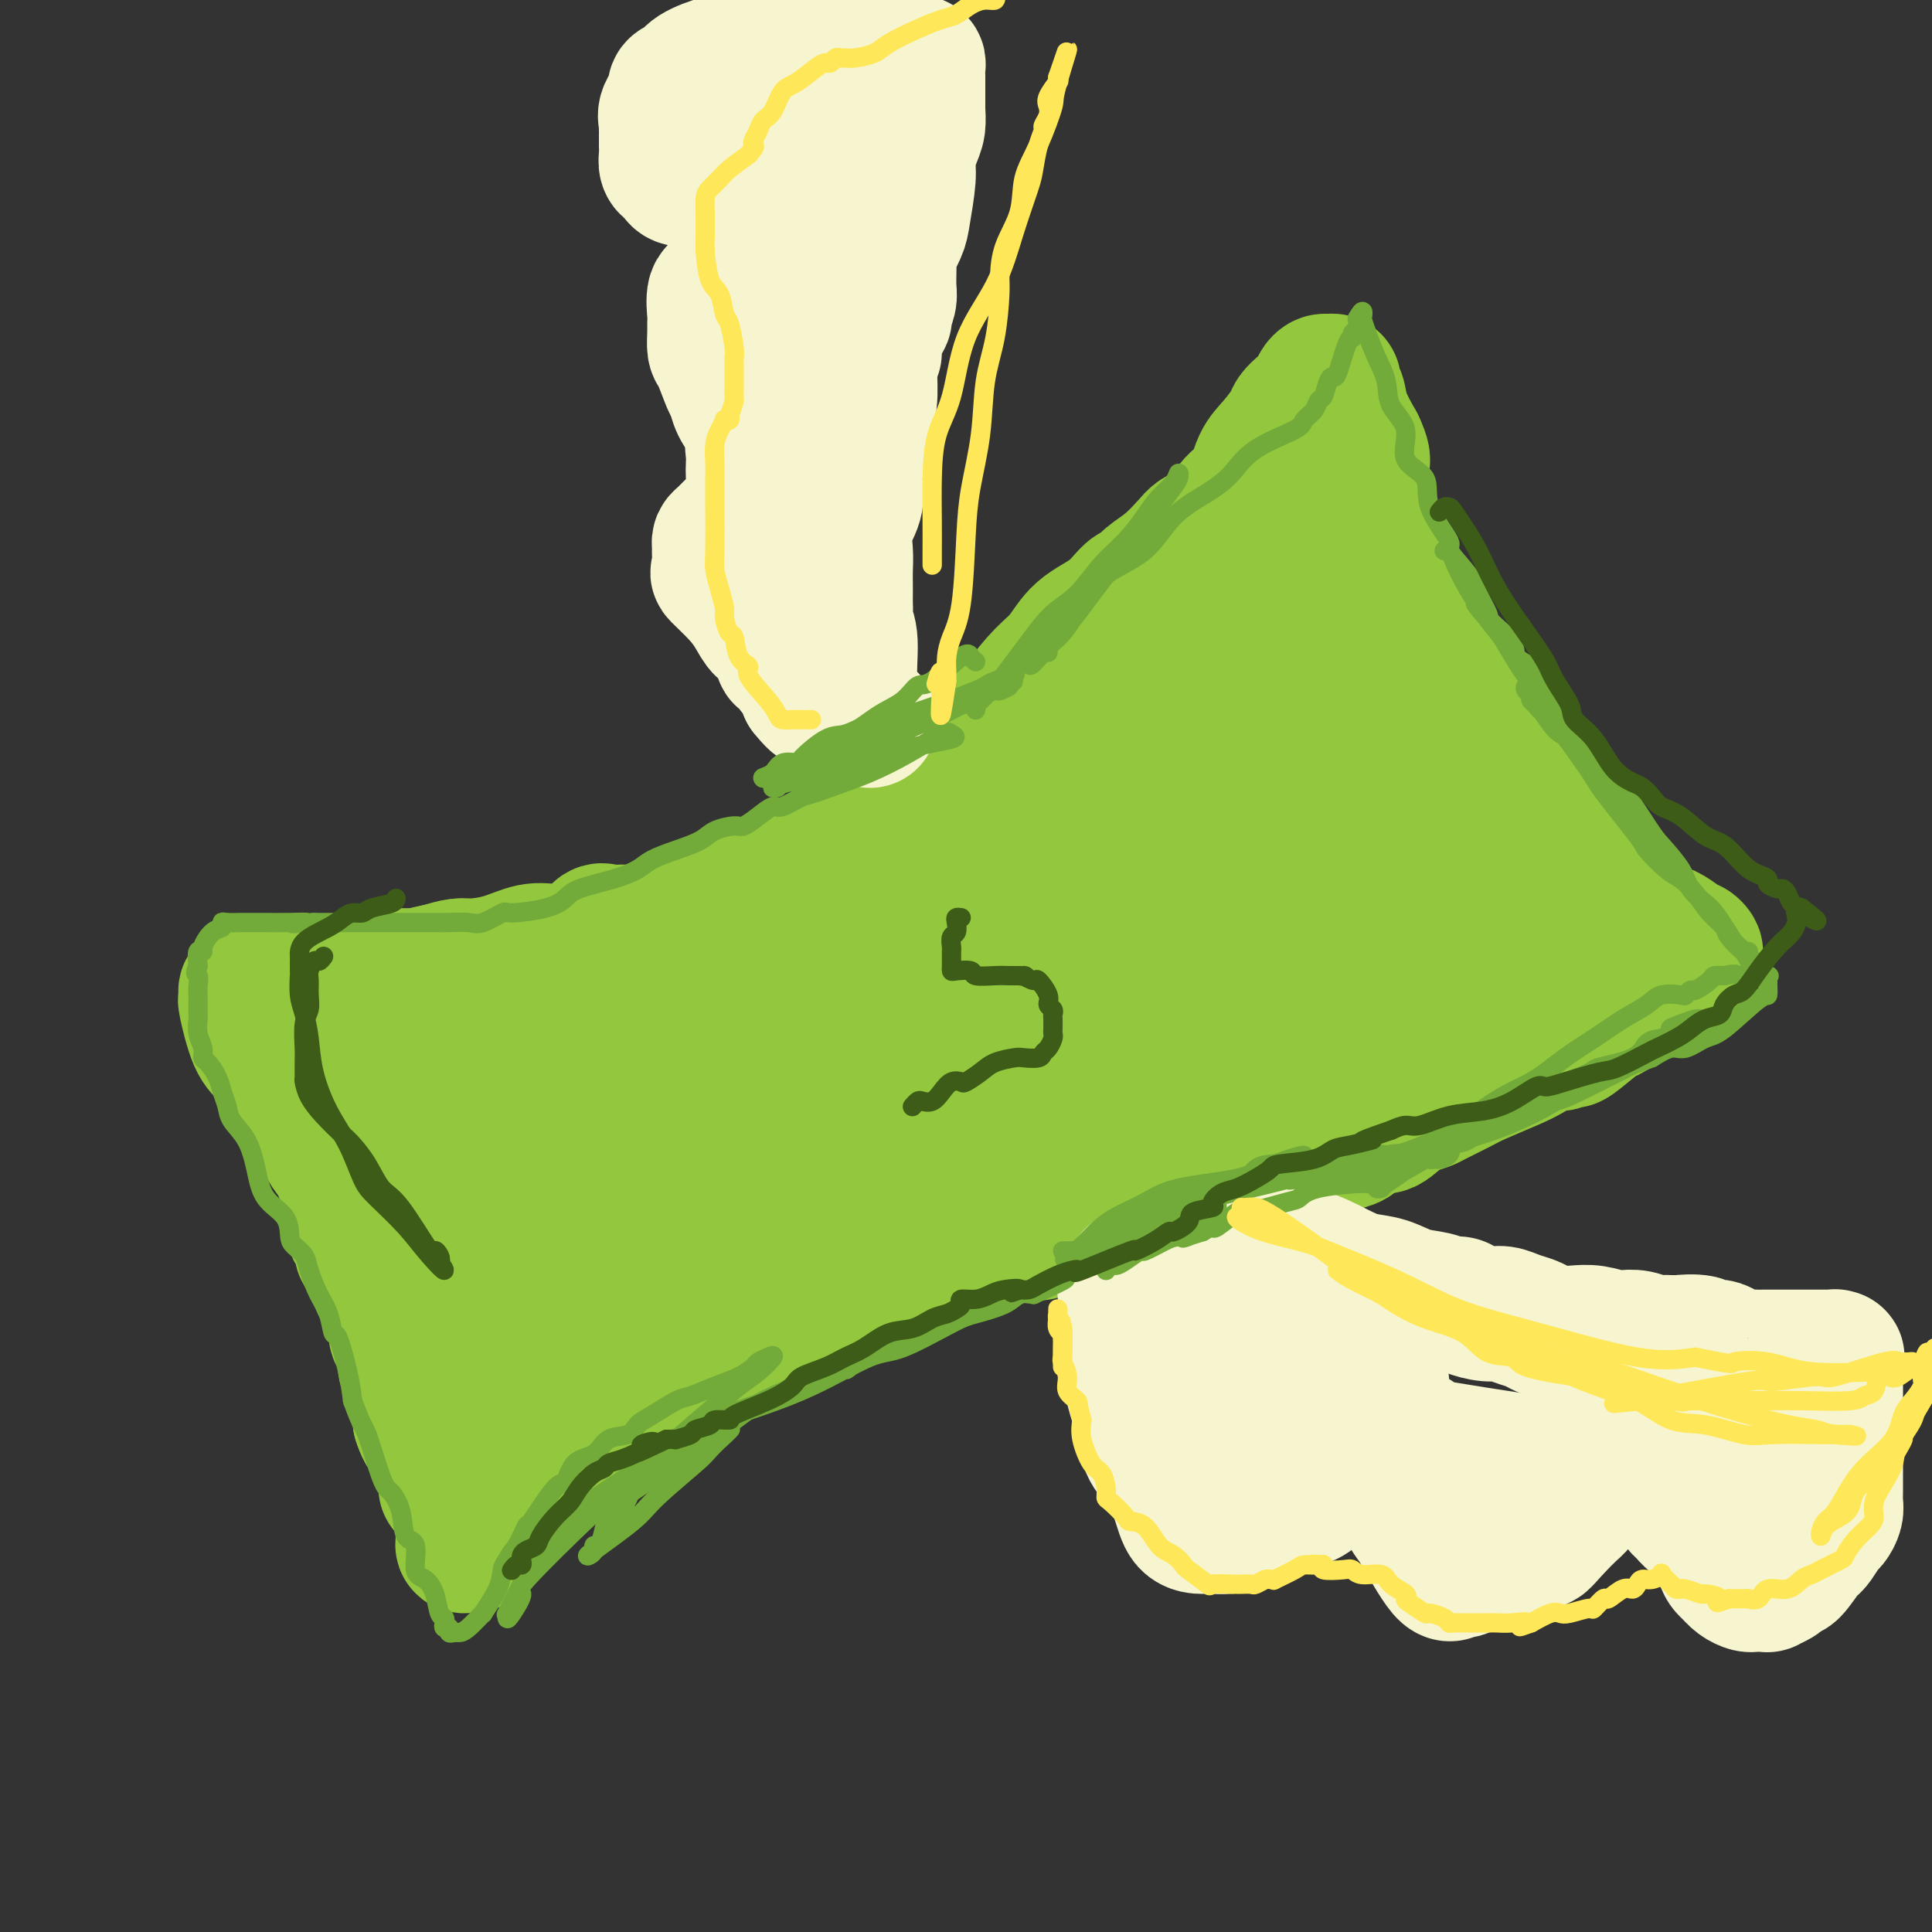 <svg viewBox='0 0 400 400' version='1.1' xmlns='http://www.w3.org/2000/svg' xmlns:xlink='http://www.w3.org/1999/xlink'><rect x="0" y="0" width="400" height="400" fill="#333333" stroke="none"/><g fill='none' stroke='#93C83E' stroke-width='28' stroke-linecap='round' stroke-linejoin='round'><path d='M94,206c0.085,-0.000 0.171,-0.000 1,0c0.829,0.000 2.402,0.000 3,0c0.598,-0.000 0.222,-0.000 1,0c0.778,0.000 2.709,0.000 5,0c2.291,-0.000 4.940,-0.002 7,0c2.060,0.002 3.529,0.006 5,0c1.471,-0.006 2.943,-0.022 4,0c1.057,0.022 1.699,0.082 3,0c1.301,-0.082 3.262,-0.304 5,-1c1.738,-0.696 3.253,-1.864 5,-3c1.747,-1.136 3.725,-2.238 6,-3c2.275,-0.762 4.846,-1.183 7,-2c2.154,-0.817 3.893,-2.030 7,-3c3.107,-0.970 7.584,-1.699 12,-3c4.416,-1.301 8.771,-3.176 12,-4c3.229,-0.824 5.334,-0.598 7,-1c1.666,-0.402 2.895,-1.430 5,-3c2.105,-1.570 5.086,-3.680 7,-5c1.914,-1.320 2.763,-1.849 4,-3c1.237,-1.151 2.864,-2.926 4,-4c1.136,-1.074 1.782,-1.449 3,-2c1.218,-0.551 3.008,-1.277 4,-2c0.992,-0.723 1.186,-1.442 2,-3c0.814,-1.558 2.249,-3.954 3,-5c0.751,-1.046 0.818,-0.743 2,-2c1.182,-1.257 3.481,-4.073 5,-6c1.519,-1.927 2.260,-2.963 3,-4'/><path d='M226,147c2.778,-3.578 2.223,-2.522 3,-3c0.777,-0.478 2.887,-2.489 4,-4c1.113,-1.511 1.231,-2.521 2,-4c0.769,-1.479 2.190,-3.428 3,-5c0.810,-1.572 1.009,-2.767 2,-4c0.991,-1.233 2.773,-2.506 4,-4c1.227,-1.494 1.900,-3.211 3,-5c1.100,-1.789 2.629,-3.650 4,-6c1.371,-2.350 2.585,-5.189 4,-7c1.415,-1.811 3.033,-2.592 4,-4c0.967,-1.408 1.284,-3.441 2,-5c0.716,-1.559 1.831,-2.644 3,-4c1.169,-1.356 2.393,-2.983 3,-4c0.607,-1.017 0.596,-1.425 1,-2c0.404,-0.575 1.221,-1.317 2,-2c0.779,-0.683 1.519,-1.308 2,-2c0.481,-0.692 0.704,-1.450 1,-2c0.296,-0.550 0.667,-0.890 1,-1c0.333,-0.110 0.629,0.010 1,0c0.371,-0.010 0.819,-0.150 1,0c0.181,0.150 0.095,0.590 0,1c-0.095,0.410 -0.201,0.790 0,1c0.201,0.210 0.708,0.249 1,1c0.292,0.751 0.369,2.215 1,4c0.631,1.785 1.815,3.893 3,6'/><path d='M281,92c1.323,2.786 1.129,3.253 1,4c-0.129,0.747 -0.194,1.776 0,3c0.194,1.224 0.648,2.642 1,4c0.352,1.358 0.603,2.656 1,4c0.397,1.344 0.941,2.735 1,4c0.059,1.265 -0.365,2.403 0,4c0.365,1.597 1.519,3.652 2,5c0.481,1.348 0.287,1.988 1,3c0.713,1.012 2.331,2.395 3,4c0.669,1.605 0.388,3.431 1,5c0.612,1.569 2.118,2.882 3,4c0.882,1.118 1.139,2.042 2,3c0.861,0.958 2.327,1.952 3,3c0.673,1.048 0.553,2.151 1,3c0.447,0.849 1.462,1.442 2,2c0.538,0.558 0.599,1.079 1,2c0.401,0.921 1.143,2.241 2,3c0.857,0.759 1.830,0.956 2,2c0.170,1.044 -0.463,2.934 0,4c0.463,1.066 2.023,1.307 3,2c0.977,0.693 1.373,1.839 2,3c0.627,1.161 1.485,2.338 2,3c0.515,0.662 0.686,0.810 1,1c0.314,0.190 0.769,0.420 1,1c0.231,0.580 0.237,1.508 1,2c0.763,0.492 2.282,0.549 3,1c0.718,0.451 0.636,1.296 1,2c0.364,0.704 1.175,1.266 2,2c0.825,0.734 1.664,1.638 2,2c0.336,0.362 0.168,0.181 0,0'/><path d='M326,177c3.120,3.603 1.921,3.111 2,3c0.079,-0.111 1.437,0.158 2,1c0.563,0.842 0.329,2.257 1,3c0.671,0.743 2.245,0.815 3,1c0.755,0.185 0.692,0.483 1,1c0.308,0.517 0.986,1.252 2,2c1.014,0.748 2.362,1.507 3,2c0.638,0.493 0.564,0.719 1,1c0.436,0.281 1.381,0.618 2,1c0.619,0.382 0.911,0.810 1,1c0.089,0.190 -0.026,0.141 0,0c0.026,-0.141 0.193,-0.374 1,0c0.807,0.374 2.254,1.356 3,2c0.746,0.644 0.791,0.952 1,1c0.209,0.048 0.583,-0.163 1,0c0.417,0.163 0.877,0.701 1,1c0.123,0.299 -0.091,0.358 -1,1c-0.909,0.642 -2.514,1.865 -4,3c-1.486,1.135 -2.853,2.181 -4,3c-1.147,0.819 -2.073,1.409 -3,2'/><path d='M339,206c-3.172,2.302 -5.102,3.558 -6,4c-0.898,0.442 -0.765,0.070 -2,1c-1.235,0.930 -3.838,3.162 -5,4c-1.162,0.838 -0.885,0.283 -1,0c-0.115,-0.283 -0.624,-0.295 -1,0c-0.376,0.295 -0.618,0.898 -1,1c-0.382,0.102 -0.902,-0.298 -2,0c-1.098,0.298 -2.773,1.293 -4,2c-1.227,0.707 -2.007,1.127 -4,2c-1.993,0.873 -5.200,2.200 -7,3c-1.800,0.800 -2.194,1.075 -4,2c-1.806,0.925 -5.024,2.501 -6,3c-0.976,0.499 0.289,-0.078 -1,0c-1.289,0.078 -5.133,0.811 -9,2c-3.867,1.189 -7.758,2.833 -10,4c-2.242,1.167 -2.834,1.856 -4,2c-1.166,0.144 -2.907,-0.257 -4,0c-1.093,0.257 -1.537,1.171 -3,2c-1.463,0.829 -3.946,1.574 -6,2c-2.054,0.426 -3.679,0.533 -6,1c-2.321,0.467 -5.338,1.293 -7,2c-1.662,0.707 -1.967,1.296 -3,2c-1.033,0.704 -2.793,1.523 -4,2c-1.207,0.477 -1.862,0.614 -3,1c-1.138,0.386 -2.758,1.023 -5,2c-2.242,0.977 -5.106,2.294 -7,3c-1.894,0.706 -2.820,0.803 -5,1c-2.180,0.197 -5.615,0.496 -8,1c-2.385,0.504 -3.719,1.213 -5,2c-1.281,0.787 -2.509,1.654 -4,2c-1.491,0.346 -3.246,0.173 -5,0'/><path d='M197,259c-15.981,5.122 -6.434,2.428 -4,2c2.434,-0.428 -2.245,1.409 -4,2c-1.755,0.591 -0.587,-0.066 -1,0c-0.413,0.066 -2.406,0.853 -4,2c-1.594,1.147 -2.787,2.654 -4,3c-1.213,0.346 -2.444,-0.468 -4,0c-1.556,0.468 -3.435,2.220 -5,3c-1.565,0.780 -2.816,0.590 -4,1c-1.184,0.410 -2.301,1.422 -3,2c-0.699,0.578 -0.979,0.723 -2,1c-1.021,0.277 -2.783,0.686 -4,1c-1.217,0.314 -1.891,0.534 -3,1c-1.109,0.466 -2.655,1.177 -4,2c-1.345,0.823 -2.489,1.758 -3,2c-0.511,0.242 -0.390,-0.210 -1,0c-0.610,0.210 -1.953,1.081 -4,2c-2.047,0.919 -4.799,1.886 -7,3c-2.201,1.114 -3.852,2.376 -5,3c-1.148,0.624 -1.794,0.609 -3,1c-1.206,0.391 -2.971,1.186 -4,2c-1.029,0.814 -1.320,1.646 -2,2c-0.680,0.354 -1.747,0.231 -3,1c-1.253,0.769 -2.692,2.430 -4,3c-1.308,0.570 -2.486,0.050 -3,0c-0.514,-0.050 -0.365,0.368 -1,1c-0.635,0.632 -2.054,1.476 -3,2c-0.946,0.524 -1.419,0.729 -2,1c-0.581,0.271 -1.269,0.609 -2,1c-0.731,0.391 -1.504,0.836 -2,1c-0.496,0.164 -0.713,0.047 -1,0c-0.287,-0.047 -0.643,-0.023 -1,0'/><path d='M100,304c-15.002,7.204 -4.006,2.715 0,1c4.006,-1.715 1.024,-0.657 0,0c-1.024,0.657 -0.089,0.911 0,1c0.089,0.089 -0.666,0.012 -1,0c-0.334,-0.012 -0.245,0.041 -1,0c-0.755,-0.041 -2.353,-0.176 -3,-1c-0.647,-0.824 -0.343,-2.337 -1,-4c-0.657,-1.663 -2.274,-3.477 -3,-6c-0.726,-2.523 -0.560,-5.755 -1,-8c-0.440,-2.245 -1.485,-3.503 -2,-5c-0.515,-1.497 -0.500,-3.232 -1,-5c-0.500,-1.768 -1.514,-3.568 -2,-5c-0.486,-1.432 -0.444,-2.495 -1,-4c-0.556,-1.505 -1.710,-3.451 -2,-5c-0.290,-1.549 0.285,-2.700 0,-4c-0.285,-1.300 -1.428,-2.749 -2,-4c-0.572,-1.251 -0.572,-2.303 -1,-3c-0.428,-0.697 -1.286,-1.037 -2,-2c-0.714,-0.963 -1.286,-2.547 -2,-4c-0.714,-1.453 -1.569,-2.773 -2,-4c-0.431,-1.227 -0.437,-2.361 -1,-3c-0.563,-0.639 -1.684,-0.782 -2,-1c-0.316,-0.218 0.172,-0.510 0,-1c-0.172,-0.490 -1.005,-1.179 -2,-2c-0.995,-0.821 -2.150,-1.775 -3,-3c-0.850,-1.225 -1.393,-2.720 -2,-4c-0.607,-1.280 -1.279,-2.345 -2,-3c-0.721,-0.655 -1.492,-0.902 -1,-1c0.492,-0.098 2.246,-0.049 4,0'/><path d='M64,224c2.565,-0.317 7.478,-0.611 11,-1c3.522,-0.389 5.654,-0.874 7,-1c1.346,-0.126 1.907,0.106 2,0c0.093,-0.106 -0.284,-0.550 0,-1c0.284,-0.450 1.227,-0.906 2,-1c0.773,-0.094 1.377,0.175 2,0c0.623,-0.175 1.266,-0.795 3,-1c1.734,-0.205 4.560,0.005 7,0c2.440,-0.005 4.493,-0.224 8,-1c3.507,-0.776 8.467,-2.108 12,-3c3.533,-0.892 5.638,-1.343 7,-2c1.362,-0.657 1.981,-1.518 3,-2c1.019,-0.482 2.440,-0.585 4,-1c1.560,-0.415 3.261,-1.143 5,-2c1.739,-0.857 3.515,-1.844 5,-2c1.485,-0.156 2.677,0.518 4,0c1.323,-0.518 2.775,-2.230 4,-3c1.225,-0.770 2.221,-0.599 3,-1c0.779,-0.401 1.341,-1.376 2,-2c0.659,-0.624 1.414,-0.899 2,-1c0.586,-0.101 1.004,-0.027 1,0c-0.004,0.027 -0.430,0.008 -1,0c-0.570,-0.008 -1.285,-0.004 -2,0'/><path d='M155,199c-2.865,0.507 -8.526,1.774 -15,3c-6.474,1.226 -13.761,2.410 -20,3c-6.239,0.590 -11.430,0.587 -18,1c-6.570,0.413 -14.517,1.242 -20,2c-5.483,0.758 -8.500,1.445 -11,2c-2.500,0.555 -4.481,0.979 -6,1c-1.519,0.021 -2.576,-0.361 -4,0c-1.424,0.361 -3.214,1.465 -4,2c-0.786,0.535 -0.568,0.499 0,1c0.568,0.501 1.485,1.537 3,3c1.515,1.463 3.629,3.353 6,5c2.371,1.647 5.000,3.051 7,4c2.000,0.949 3.372,1.443 4,2c0.628,0.557 0.513,1.177 1,2c0.487,0.823 1.576,1.849 3,3c1.424,1.151 3.182,2.427 4,4c0.818,1.573 0.694,3.443 1,5c0.306,1.557 1.041,2.801 2,4c0.959,1.199 2.141,2.355 3,4c0.859,1.645 1.395,3.781 2,5c0.605,1.219 1.278,1.520 2,2c0.722,0.480 1.492,1.137 2,2c0.508,0.863 0.754,1.931 1,3'/><path d='M98,262c2.459,4.269 2.108,2.440 2,2c-0.108,-0.440 0.027,0.508 0,1c-0.027,0.492 -0.218,0.528 0,1c0.218,0.472 0.843,1.381 1,2c0.157,0.619 -0.154,0.950 0,1c0.154,0.050 0.772,-0.179 1,0c0.228,0.179 0.065,0.765 0,1c-0.065,0.235 -0.033,0.117 0,0'/><path d='M268,93c0.136,-0.639 0.273,-1.278 0,-1c-0.273,0.278 -0.955,1.471 -1,2c-0.045,0.529 0.546,0.392 0,1c-0.546,0.608 -2.230,1.959 -3,3c-0.770,1.041 -0.625,1.770 -2,3c-1.375,1.230 -4.270,2.959 -6,4c-1.730,1.041 -2.296,1.393 -3,2c-0.704,0.607 -1.545,1.467 -2,2c-0.455,0.533 -0.524,0.737 -1,1c-0.476,0.263 -1.360,0.586 -2,1c-0.640,0.414 -1.038,0.921 -2,2c-0.962,1.079 -2.488,2.732 -4,4c-1.512,1.268 -3.009,2.151 -4,3c-0.991,0.849 -1.475,1.666 -2,2c-0.525,0.334 -1.090,0.187 -2,1c-0.910,0.813 -2.164,2.585 -4,4c-1.836,1.415 -4.254,2.473 -6,4c-1.746,1.527 -2.821,3.525 -4,5c-1.179,1.475 -2.462,2.428 -4,4c-1.538,1.572 -3.330,3.761 -4,5c-0.670,1.239 -0.219,1.526 -1,2c-0.781,0.474 -2.795,1.135 -4,2c-1.205,0.865 -1.603,1.932 -2,3'/><path d='M205,152c-10.382,9.474 -4.837,3.660 -3,2c1.837,-1.660 -0.035,0.833 -1,2c-0.965,1.167 -1.024,1.009 -2,2c-0.976,0.991 -2.869,3.132 -4,4c-1.131,0.868 -1.501,0.462 -2,1c-0.499,0.538 -1.126,2.019 -2,3c-0.874,0.981 -1.993,1.461 -3,2c-1.007,0.539 -1.900,1.138 -3,2c-1.100,0.862 -2.408,1.989 -4,3c-1.592,1.011 -3.470,1.908 -5,3c-1.530,1.092 -2.714,2.380 -4,3c-1.286,0.620 -2.675,0.571 -4,1c-1.325,0.429 -2.585,1.334 -4,2c-1.415,0.666 -2.986,1.092 -5,2c-2.014,0.908 -4.472,2.299 -6,3c-1.528,0.701 -2.126,0.711 -3,1c-0.874,0.289 -2.023,0.855 -3,1c-0.977,0.145 -1.782,-0.133 -3,0c-1.218,0.133 -2.848,0.677 -4,1c-1.152,0.323 -1.828,0.423 -3,1c-1.172,0.577 -2.842,1.629 -4,2c-1.158,0.371 -1.803,0.061 -3,0c-1.197,-0.061 -2.944,0.125 -4,0c-1.056,-0.125 -1.421,-0.563 -2,0c-0.579,0.563 -1.373,2.127 -3,3c-1.627,0.873 -4.087,1.056 -6,1c-1.913,-0.056 -3.281,-0.352 -5,0c-1.719,0.352 -3.791,1.352 -6,2c-2.209,0.648 -4.556,0.944 -6,1c-1.444,0.056 -1.984,-0.127 -3,0c-1.016,0.127 -2.508,0.563 -4,1'/><path d='M91,201c-7.103,1.465 -3.859,1.128 -3,1c0.859,-0.128 -0.666,-0.046 -2,0c-1.334,0.046 -2.478,0.054 -4,0c-1.522,-0.054 -3.424,-0.172 -5,0c-1.576,0.172 -2.826,0.635 -4,1c-1.174,0.365 -2.271,0.634 -4,1c-1.729,0.366 -4.088,0.830 -5,1c-0.912,0.170 -0.377,0.046 -1,0c-0.623,-0.046 -2.405,-0.013 -4,0c-1.595,0.013 -3.002,0.006 -4,0c-0.998,-0.006 -1.588,-0.011 -2,0c-0.412,0.011 -0.648,0.039 -1,0c-0.352,-0.039 -0.821,-0.144 -1,0c-0.179,0.144 -0.068,0.538 0,1c0.068,0.462 0.095,0.990 0,1c-0.095,0.010 -0.310,-0.500 0,1c0.310,1.500 1.145,5.010 2,7c0.855,1.990 1.730,2.459 3,4c1.270,1.541 2.934,4.155 4,6c1.066,1.845 1.533,2.923 2,4'/><path d='M62,229c1.566,2.276 0.982,0.966 1,1c0.018,0.034 0.638,1.414 1,2c0.362,0.586 0.468,0.379 1,1c0.532,0.621 1.492,2.069 2,3c0.508,0.931 0.565,1.344 1,2c0.435,0.656 1.249,1.554 2,3c0.751,1.446 1.439,3.438 2,5c0.561,1.562 0.994,2.692 1,4c0.006,1.308 -0.415,2.794 0,4c0.415,1.206 1.667,2.130 2,3c0.333,0.870 -0.253,1.684 0,2c0.253,0.316 1.346,0.133 2,1c0.654,0.867 0.868,2.783 1,4c0.132,1.217 0.182,1.736 1,3c0.818,1.264 2.405,3.273 3,4c0.595,0.727 0.198,0.172 0,1c-0.198,0.828 -0.197,3.038 0,4c0.197,0.962 0.592,0.677 1,1c0.408,0.323 0.831,1.255 1,2c0.169,0.745 0.084,1.303 0,2c-0.084,0.697 -0.166,1.535 0,2c0.166,0.465 0.579,0.559 1,1c0.421,0.441 0.849,1.231 1,2c0.151,0.769 0.027,1.519 0,2c-0.027,0.481 0.045,0.692 0,1c-0.045,0.308 -0.208,0.711 0,1c0.208,0.289 0.787,0.462 1,1c0.213,0.538 0.061,1.439 0,2c-0.061,0.561 -0.030,0.780 0,1'/><path d='M87,294c1.223,3.959 1.782,2.355 2,2c0.218,-0.355 0.096,0.538 0,1c-0.096,0.462 -0.166,0.492 0,1c0.166,0.508 0.566,1.495 1,2c0.434,0.505 0.900,0.527 1,1c0.100,0.473 -0.165,1.397 0,2c0.165,0.603 0.762,0.887 1,1c0.238,0.113 0.119,0.057 0,0'/><path d='M99,297c-0.423,-0.134 -0.845,-0.269 -1,0c-0.155,0.269 -0.041,0.941 0,1c0.041,0.059 0.011,-0.493 0,0c-0.011,0.493 -0.003,2.033 0,3c0.003,0.967 0.001,1.362 0,2c-0.001,0.638 -0.000,1.519 0,2c0.000,0.481 0.000,0.564 0,1c-0.000,0.436 -0.000,1.226 0,2c0.000,0.774 0.001,1.531 0,2c-0.001,0.469 -0.004,0.651 0,1c0.004,0.349 0.016,0.867 0,1c-0.016,0.133 -0.061,-0.118 0,0c0.061,0.118 0.226,0.605 0,1c-0.226,0.395 -0.845,0.697 -1,1c-0.155,0.303 0.155,0.606 0,1c-0.155,0.394 -0.773,0.879 -1,1c-0.227,0.121 -0.062,-0.121 0,0c0.062,0.121 0.022,0.604 0,1c-0.022,0.396 -0.027,0.704 0,1c0.027,0.296 0.084,0.580 0,1c-0.084,0.420 -0.310,0.977 0,1c0.310,0.023 1.155,-0.489 2,-1'/><path d='M98,319c0.565,2.397 2.477,-2.611 4,-5c1.523,-2.389 2.658,-2.160 4,-3c1.342,-0.840 2.892,-2.749 4,-4c1.108,-1.251 1.773,-1.844 3,-3c1.227,-1.156 3.016,-2.874 4,-4c0.984,-1.126 1.163,-1.658 2,-2c0.837,-0.342 2.331,-0.493 3,-1c0.669,-0.507 0.513,-1.371 1,-2c0.487,-0.629 1.619,-1.023 3,-2c1.381,-0.977 3.012,-2.537 4,-3c0.988,-0.463 1.334,0.170 2,0c0.666,-0.170 1.653,-1.144 3,-2c1.347,-0.856 3.055,-1.593 4,-2c0.945,-0.407 1.128,-0.485 2,-1c0.872,-0.515 2.433,-1.468 3,-2c0.567,-0.532 0.139,-0.642 2,-2c1.861,-1.358 6.011,-3.962 8,-5c1.989,-1.038 1.816,-0.508 3,-1c1.184,-0.492 3.723,-2.004 6,-3c2.277,-0.996 4.290,-1.474 6,-2c1.710,-0.526 3.117,-1.100 5,-2c1.883,-0.900 4.243,-2.127 6,-3c1.757,-0.873 2.909,-1.391 5,-2c2.091,-0.609 5.119,-1.308 7,-2c1.881,-0.692 2.615,-1.377 5,-2c2.385,-0.623 6.421,-1.183 9,-2c2.579,-0.817 3.702,-1.889 5,-2c1.298,-0.111 2.773,0.739 5,0c2.227,-0.739 5.208,-3.068 7,-4c1.792,-0.932 2.396,-0.466 3,0'/><path d='M226,251c11.638,-4.103 4.734,-1.860 3,-1c-1.734,0.860 1.702,0.337 4,0c2.298,-0.337 3.457,-0.487 5,-1c1.543,-0.513 3.471,-1.388 5,-2c1.529,-0.612 2.658,-0.961 4,-1c1.342,-0.039 2.898,0.230 4,0c1.102,-0.230 1.751,-0.961 4,-2c2.249,-1.039 6.100,-2.387 8,-3c1.900,-0.613 1.850,-0.492 3,-1c1.150,-0.508 3.502,-1.645 5,-2c1.498,-0.355 2.144,0.072 3,0c0.856,-0.072 1.922,-0.644 3,-1c1.078,-0.356 2.166,-0.498 3,-1c0.834,-0.502 1.412,-1.365 2,-2c0.588,-0.635 1.185,-1.041 2,-1c0.815,0.041 1.849,0.531 3,0c1.151,-0.531 2.419,-2.082 4,-3c1.581,-0.918 3.476,-1.204 5,-2c1.524,-0.796 2.679,-2.101 4,-3c1.321,-0.899 2.808,-1.392 4,-2c1.192,-0.608 2.087,-1.329 3,-2c0.913,-0.671 1.842,-1.290 3,-2c1.158,-0.710 2.543,-1.512 3,-2c0.457,-0.488 -0.014,-0.663 0,-1c0.014,-0.337 0.511,-0.835 1,-1c0.489,-0.165 0.968,0.003 1,0c0.032,-0.003 -0.383,-0.176 0,-1c0.383,-0.824 1.565,-2.299 2,-3c0.435,-0.701 0.124,-0.629 0,-1c-0.124,-0.371 -0.062,-1.186 0,-2'/><path d='M317,208c0.620,-1.681 0.170,-1.384 0,-2c-0.170,-0.616 -0.061,-2.145 0,-3c0.061,-0.855 0.072,-1.037 0,-2c-0.072,-0.963 -0.227,-2.706 -1,-4c-0.773,-1.294 -2.162,-2.139 -3,-3c-0.838,-0.861 -1.123,-1.737 -2,-3c-0.877,-1.263 -2.346,-2.911 -3,-4c-0.654,-1.089 -0.494,-1.618 -1,-2c-0.506,-0.382 -1.679,-0.616 -3,-2c-1.321,-1.384 -2.789,-3.919 -4,-6c-1.211,-2.081 -2.163,-3.708 -3,-5c-0.837,-1.292 -1.558,-2.250 -3,-4c-1.442,-1.750 -3.604,-4.290 -5,-6c-1.396,-1.710 -2.027,-2.588 -3,-4c-0.973,-1.412 -2.290,-3.359 -4,-5c-1.710,-1.641 -3.814,-2.977 -5,-4c-1.186,-1.023 -1.452,-1.733 -2,-3c-0.548,-1.267 -1.376,-3.090 -2,-5c-0.624,-1.910 -1.043,-3.905 -2,-5c-0.957,-1.095 -2.453,-1.290 -3,-2c-0.547,-0.710 -0.147,-1.936 0,-3c0.147,-1.064 0.039,-1.968 0,-3c-0.039,-1.032 -0.011,-2.194 0,-3c0.011,-0.806 0.003,-1.255 0,-2c-0.003,-0.745 -0.001,-1.784 0,-2c0.001,-0.216 0.000,0.392 0,1'/><path d='M268,122c0.038,-2.054 0.133,-1.189 0,1c-0.133,2.189 -0.495,5.700 0,9c0.495,3.300 1.847,6.387 3,10c1.153,3.613 2.106,7.751 3,11c0.894,3.249 1.727,5.610 3,8c1.273,2.390 2.984,4.811 4,7c1.016,2.189 1.336,4.146 2,7c0.664,2.854 1.670,6.603 3,9c1.330,2.397 2.983,3.440 4,5c1.017,1.560 1.397,3.636 2,6c0.603,2.364 1.430,5.015 2,7c0.570,1.985 0.885,3.305 1,4c0.115,0.695 0.030,0.765 0,1c-0.030,0.235 -0.005,0.636 0,1c0.005,0.364 -0.011,0.691 0,1c0.011,0.309 0.050,0.601 0,1c-0.050,0.399 -0.188,0.905 0,1c0.188,0.095 0.701,-0.220 1,0c0.299,0.220 0.382,0.977 0,1c-0.382,0.023 -1.229,-0.687 -1,-1c0.229,-0.313 1.536,-0.227 -1,-2c-2.536,-1.773 -8.914,-5.403 -13,-8c-4.086,-2.597 -5.879,-4.162 -8,-6c-2.121,-1.838 -4.571,-3.951 -7,-6c-2.429,-2.049 -4.837,-4.034 -7,-6c-2.163,-1.966 -4.082,-3.914 -6,-6c-1.918,-2.086 -3.834,-4.310 -5,-6c-1.166,-1.690 -1.583,-2.845 -2,-4'/><path d='M246,167c-2.796,-4.571 -3.285,-7.997 -4,-10c-0.715,-2.003 -1.656,-2.583 -2,-3c-0.344,-0.417 -0.092,-0.671 0,-1c0.092,-0.329 0.024,-0.733 0,-1c-0.024,-0.267 -0.002,-0.399 0,-1c0.002,-0.601 -0.015,-1.673 0,-2c0.015,-0.327 0.062,0.090 0,0c-0.062,-0.090 -0.232,-0.687 0,-1c0.232,-0.313 0.865,-0.342 1,1c0.135,1.342 -0.228,4.056 1,7c1.228,2.944 4.047,6.118 6,10c1.953,3.882 3.038,8.472 5,13c1.962,4.528 4.799,8.993 7,12c2.201,3.007 3.766,4.555 5,6c1.234,1.445 2.136,2.788 3,3c0.864,0.212 1.688,-0.708 2,-1c0.312,-0.292 0.111,0.043 0,-1c-0.111,-1.043 -0.133,-3.465 0,-5c0.133,-1.535 0.420,-2.182 0,-4c-0.420,-1.818 -1.549,-4.805 -2,-7c-0.451,-2.195 -0.226,-3.597 0,-5'/><path d='M268,177c-0.461,-4.988 -1.615,-5.958 -3,-9c-1.385,-3.042 -3.002,-8.157 -4,-12c-0.998,-3.843 -1.378,-6.413 -2,-8c-0.622,-1.587 -1.487,-2.189 -2,-3c-0.513,-0.811 -0.673,-1.831 -1,-2c-0.327,-0.169 -0.820,0.511 -1,0c-0.180,-0.511 -0.046,-2.214 0,2c0.046,4.214 0.005,14.346 0,22c-0.005,7.654 0.026,12.831 0,17c-0.026,4.169 -0.108,7.331 0,10c0.108,2.669 0.406,4.845 1,7c0.594,2.155 1.485,4.287 2,5c0.515,0.713 0.654,0.006 1,1c0.346,0.994 0.898,3.690 1,5c0.102,1.310 -0.245,1.235 0,2c0.245,0.765 1.083,2.372 1,3c-0.083,0.628 -1.086,0.278 -2,0c-0.914,-0.278 -1.739,-0.485 -3,0c-1.261,0.485 -2.960,1.663 -5,2c-2.040,0.337 -4.423,-0.167 -8,0c-3.577,0.167 -8.348,1.007 -14,2c-5.652,0.993 -12.186,2.141 -18,3c-5.814,0.859 -10.907,1.430 -16,2'/><path d='M195,226c-12.200,1.898 -9.700,2.144 -11,3c-1.300,0.856 -6.398,2.323 -9,3c-2.602,0.677 -2.706,0.562 -4,1c-1.294,0.438 -3.776,1.427 -6,2c-2.224,0.573 -4.188,0.729 -6,1c-1.812,0.271 -3.471,0.657 -4,1c-0.529,0.343 0.073,0.643 0,1c-0.073,0.357 -0.821,0.772 -1,1c-0.179,0.228 0.211,0.268 1,0c0.789,-0.268 1.977,-0.843 2,-1c0.023,-0.157 -1.118,0.105 2,0c3.118,-0.105 10.495,-0.575 17,-1c6.505,-0.425 12.139,-0.804 21,-1c8.861,-0.196 20.948,-0.210 26,0c5.052,0.210 3.068,0.645 4,0c0.932,-0.645 4.780,-2.371 7,-3c2.220,-0.629 2.810,-0.160 3,0c0.190,0.160 -0.021,0.012 0,0c0.021,-0.012 0.275,0.112 0,0c-0.275,-0.112 -1.079,-0.461 -4,0c-2.921,0.461 -7.961,1.730 -13,3'/><path d='M220,236c-5.983,1.335 -12.441,3.172 -19,5c-6.559,1.828 -13.219,3.646 -20,6c-6.781,2.354 -13.681,5.242 -20,8c-6.319,2.758 -12.056,5.384 -17,7c-4.944,1.616 -9.095,2.222 -12,3c-2.905,0.778 -4.566,1.728 -6,2c-1.434,0.272 -2.642,-0.135 -3,0c-0.358,0.135 0.135,0.811 0,1c-0.135,0.189 -0.898,-0.109 -1,0c-0.102,0.109 0.457,0.625 0,0c-0.457,-0.625 -1.929,-2.390 -3,-4c-1.071,-1.610 -1.740,-3.066 -3,-6c-1.260,-2.934 -3.111,-7.347 -5,-11c-1.889,-3.653 -3.816,-6.546 -5,-8c-1.184,-1.454 -1.627,-1.468 -2,-2c-0.373,-0.532 -0.678,-1.580 -1,-2c-0.322,-0.420 -0.661,-0.210 -1,0'/><path d='M102,235c-3.702,-4.940 -2.457,-1.291 -2,0c0.457,1.291 0.127,0.222 0,0c-0.127,-0.222 -0.050,0.403 0,1c0.050,0.597 0.072,1.167 0,2c-0.072,0.833 -0.240,1.929 0,3c0.240,1.071 0.887,2.117 1,4c0.113,1.883 -0.310,4.604 0,7c0.310,2.396 1.351,4.466 2,6c0.649,1.534 0.906,2.530 1,3c0.094,0.470 0.025,0.413 0,1c-0.025,0.587 -0.008,1.819 0,3c0.008,1.181 0.005,2.310 0,4c-0.005,1.690 -0.014,3.940 0,5c0.014,1.060 0.049,0.929 0,1c-0.049,0.071 -0.184,0.343 0,1c0.184,0.657 0.687,1.700 1,2c0.313,0.300 0.438,-0.143 2,1c1.562,1.143 4.563,3.873 6,5c1.437,1.127 1.310,0.649 2,1c0.690,0.351 2.197,1.529 3,2c0.803,0.471 0.901,0.236 1,0'/><path d='M119,287c2.184,1.385 0.644,0.347 1,0c0.356,-0.347 2.607,-0.004 4,-1c1.393,-0.996 1.929,-3.330 3,-5c1.071,-1.670 2.677,-2.677 4,-5c1.323,-2.323 2.362,-5.962 3,-8c0.638,-2.038 0.876,-2.474 1,-4c0.124,-1.526 0.135,-4.141 0,-6c-0.135,-1.859 -0.417,-2.962 0,-5c0.417,-2.038 1.532,-5.011 3,-7c1.468,-1.989 3.290,-2.995 5,-5c1.710,-2.005 3.310,-5.011 5,-7c1.690,-1.989 3.470,-2.963 5,-4c1.530,-1.037 2.810,-2.137 4,-3c1.190,-0.863 2.288,-1.490 3,-2c0.712,-0.510 1.036,-0.903 1,-1c-0.036,-0.097 -0.433,0.102 -1,0c-0.567,-0.102 -1.304,-0.504 -6,0c-4.696,0.504 -13.352,1.913 -21,4c-7.648,2.087 -14.290,4.852 -20,7c-5.710,2.148 -10.489,3.679 -14,5c-3.511,1.321 -5.753,2.433 -7,3c-1.247,0.567 -1.499,0.591 -1,0c0.499,-0.591 1.750,-1.795 3,-3'/><path d='M94,240c0.794,-1.079 1.779,-2.276 4,-4c2.221,-1.724 5.678,-3.974 9,-6c3.322,-2.026 6.508,-3.830 11,-5c4.492,-1.170 10.288,-1.708 15,-3c4.712,-1.292 8.338,-3.338 13,-5c4.662,-1.662 10.359,-2.938 15,-4c4.641,-1.062 8.228,-1.908 11,-3c2.772,-1.092 4.731,-2.428 6,-3c1.269,-0.572 1.847,-0.378 3,-1c1.153,-0.622 2.880,-2.060 4,-3c1.120,-0.940 1.634,-1.382 3,-2c1.366,-0.618 3.583,-1.412 5,-2c1.417,-0.588 2.033,-0.970 4,-1c1.967,-0.030 5.286,0.291 8,0c2.714,-0.291 4.822,-1.195 7,-2c2.178,-0.805 4.426,-1.513 6,-2c1.574,-0.487 2.473,-0.754 3,-1c0.527,-0.246 0.680,-0.470 2,-1c1.320,-0.530 3.807,-1.366 5,-2c1.193,-0.634 1.093,-1.067 1,-1c-0.093,0.067 -0.179,0.634 1,0c1.179,-0.634 3.622,-2.470 5,-3c1.378,-0.530 1.693,0.245 2,0c0.307,-0.245 0.608,-1.509 1,-2c0.392,-0.491 0.875,-0.209 1,0c0.125,0.209 -0.107,0.345 0,0c0.107,-0.345 0.554,-1.173 1,-2'/><path d='M240,182c3.098,-1.865 1.342,-1.027 1,-1c-0.342,0.027 0.730,-0.757 0,-1c-0.730,-0.243 -3.262,0.056 -4,0c-0.738,-0.056 0.316,-0.465 0,0c-0.316,0.465 -2.003,1.805 -4,3c-1.997,1.195 -4.303,2.247 -7,4c-2.697,1.753 -5.784,4.208 -8,6c-2.216,1.792 -3.560,2.921 -5,4c-1.440,1.079 -2.978,2.107 -4,3c-1.022,0.893 -1.530,1.650 -2,2c-0.470,0.350 -0.901,0.293 -1,0c-0.099,-0.293 0.133,-0.820 1,-2c0.867,-1.180 2.367,-3.012 4,-5c1.633,-1.988 3.397,-4.133 5,-6c1.603,-1.867 3.044,-3.456 4,-5c0.956,-1.544 1.425,-3.043 2,-4c0.575,-0.957 1.254,-1.372 2,-2c0.746,-0.628 1.559,-1.469 2,-2c0.441,-0.531 0.510,-0.750 1,-1c0.490,-0.250 1.401,-0.529 2,-1c0.599,-0.471 0.885,-1.135 1,-1c0.115,0.135 0.057,1.067 0,2'/><path d='M230,175c1.622,0.428 1.678,3.997 2,7c0.322,3.003 0.909,5.440 1,7c0.091,1.560 -0.315,2.244 0,3c0.315,0.756 1.352,1.585 2,2c0.648,0.415 0.906,0.417 1,1c0.094,0.583 0.025,1.747 0,2c-0.025,0.253 -0.006,-0.404 0,0c0.006,0.404 -0.000,1.868 0,3c0.000,1.132 0.008,1.930 0,2c-0.008,0.070 -0.030,-0.589 0,0c0.030,0.589 0.113,2.428 0,3c-0.113,0.572 -0.422,-0.121 -1,1c-0.578,1.121 -1.424,4.056 -2,5c-0.576,0.944 -0.881,-0.101 -1,0c-0.119,0.101 -0.053,1.350 0,2c0.053,0.650 0.095,0.702 0,1c-0.095,0.298 -0.325,0.843 0,1c0.325,0.157 1.204,-0.073 1,0c-0.204,0.073 -1.491,0.450 0,0c1.491,-0.450 5.759,-1.728 10,-3c4.241,-1.272 8.457,-2.537 11,-3c2.543,-0.463 3.415,-0.124 4,0c0.585,0.124 0.882,0.032 2,0c1.118,-0.032 3.056,-0.006 4,0c0.944,0.006 0.892,-0.009 1,0c0.108,0.009 0.375,0.041 1,0c0.625,-0.041 1.607,-0.155 2,0c0.393,0.155 0.196,0.577 0,1'/><path d='M268,210c1.976,0.107 -0.083,-0.126 1,0c1.083,0.126 5.307,0.612 8,1c2.693,0.388 3.853,0.678 5,1c1.147,0.322 2.280,0.675 3,1c0.720,0.325 1.028,0.623 1,1c-0.028,0.377 -0.392,0.832 0,1c0.392,0.168 1.541,0.048 2,0c0.459,-0.048 0.230,-0.024 0,0'/></g>
<g fill='none' stroke='#F7F5D0' stroke-width='28' stroke-linecap='round' stroke-linejoin='round'><path d='M262,259c-0.224,-0.108 -0.448,-0.216 0,0c0.448,0.216 1.567,0.755 2,1c0.433,0.245 0.180,0.197 1,0c0.820,-0.197 2.714,-0.543 5,0c2.286,0.543 4.965,1.977 7,3c2.035,1.023 3.427,1.637 5,2c1.573,0.363 3.328,0.475 5,1c1.672,0.525 3.261,1.464 5,2c1.739,0.536 3.627,0.669 5,1c1.373,0.331 2.229,0.858 3,1c0.771,0.142 1.455,-0.103 2,0c0.545,0.103 0.951,0.552 2,1c1.049,0.448 2.742,0.893 4,1c1.258,0.107 2.082,-0.125 3,0c0.918,0.125 1.928,0.608 3,1c1.072,0.392 2.204,0.692 3,1c0.796,0.308 1.257,0.622 2,1c0.743,0.378 1.770,0.820 3,1c1.230,0.180 2.664,0.100 4,0c1.336,-0.100 2.574,-0.219 4,0c1.426,0.219 3.039,0.777 4,1c0.961,0.223 1.268,0.112 2,0c0.732,-0.112 1.887,-0.226 3,0c1.113,0.226 2.184,0.792 3,1c0.816,0.208 1.376,0.060 2,0c0.624,-0.060 1.312,-0.030 2,0'/><path d='M346,278c3.929,0.328 1.751,0.148 2,0c0.249,-0.148 2.925,-0.264 4,0c1.075,0.264 0.549,0.908 1,1c0.451,0.092 1.879,-0.368 3,0c1.121,0.368 1.935,1.563 3,2c1.065,0.437 2.381,0.117 3,0c0.619,-0.117 0.540,-0.031 1,0c0.460,0.031 1.459,0.008 2,0c0.541,-0.008 0.625,-0.002 1,0c0.375,0.002 1.040,0.001 2,0c0.960,-0.001 2.216,-0.000 3,0c0.784,0.000 1.096,0.000 2,0c0.904,-0.000 2.400,-0.001 3,0c0.600,0.001 0.304,0.003 1,0c0.696,-0.003 2.383,-0.013 3,0c0.617,0.013 0.165,0.047 0,0c-0.165,-0.047 -0.044,-0.175 0,0c0.044,0.175 0.012,0.652 0,1c-0.012,0.348 -0.003,0.566 0,1c0.003,0.434 0.001,1.086 0,2c-0.001,0.914 -0.000,2.092 0,3c0.000,0.908 0.000,1.545 0,2c-0.000,0.455 -0.000,0.727 0,1'/><path d='M380,291c-0.000,1.965 -0.000,1.876 0,2c0.000,0.124 0.000,0.459 0,1c-0.000,0.541 -0.000,1.286 0,2c0.000,0.714 0.000,1.396 0,2c-0.000,0.604 -0.000,1.131 0,2c0.000,0.869 0.000,2.081 0,3c-0.000,0.919 -0.000,1.545 0,2c0.000,0.455 0.001,0.740 0,1c-0.001,0.260 -0.003,0.494 0,1c0.003,0.506 0.013,1.285 0,2c-0.013,0.715 -0.049,1.365 0,2c0.049,0.635 0.181,1.256 0,2c-0.181,0.744 -0.676,1.611 -1,2c-0.324,0.389 -0.475,0.302 -1,1c-0.525,0.698 -1.422,2.183 -2,3c-0.578,0.817 -0.838,0.968 -1,1c-0.162,0.032 -0.227,-0.055 -1,1c-0.773,1.055 -2.253,3.253 -3,4c-0.747,0.747 -0.760,0.042 -1,0c-0.240,-0.042 -0.708,0.577 -1,1c-0.292,0.423 -0.407,0.649 -1,1c-0.593,0.351 -1.665,0.826 -2,1c-0.335,0.174 0.066,0.047 0,0c-0.066,-0.047 -0.598,-0.015 -1,0c-0.402,0.015 -0.674,0.012 -1,0c-0.326,-0.012 -0.706,-0.034 -1,0c-0.294,0.034 -0.502,0.125 -1,0c-0.498,-0.125 -1.285,-0.464 -2,-1c-0.715,-0.536 -1.357,-1.268 -2,-2'/><path d='M358,325c-1.724,-1.167 -1.035,-3.084 -2,-5c-0.965,-1.916 -3.586,-3.830 -5,-5c-1.414,-1.170 -1.622,-1.597 -2,-2c-0.378,-0.403 -0.928,-0.784 -1,-1c-0.072,-0.216 0.332,-0.269 0,-1c-0.332,-0.731 -1.402,-2.141 -2,-3c-0.598,-0.859 -0.724,-1.168 -1,-2c-0.276,-0.832 -0.701,-2.187 -1,-3c-0.299,-0.813 -0.472,-1.082 -1,-2c-0.528,-0.918 -1.409,-2.483 -2,-3c-0.591,-0.517 -0.891,0.015 -1,0c-0.109,-0.015 -0.029,-0.579 0,-1c0.029,-0.421 0.005,-0.701 0,-1c-0.005,-0.299 0.009,-0.618 0,-1c-0.009,-0.382 -0.041,-0.828 0,-1c0.041,-0.172 0.156,-0.069 0,0c-0.156,0.069 -0.583,0.103 -1,0c-0.417,-0.103 -0.826,-0.343 -1,0c-0.174,0.343 -0.115,1.270 -1,3c-0.885,1.730 -2.715,4.262 -4,6c-1.285,1.738 -2.025,2.682 -3,4c-0.975,1.318 -2.186,3.009 -3,4c-0.814,0.991 -1.233,1.283 -2,2c-0.767,0.717 -1.884,1.858 -3,3'/><path d='M322,316c-3.389,3.860 -2.861,3.009 -3,3c-0.139,-0.009 -0.945,0.823 -2,1c-1.055,0.177 -2.359,-0.303 -4,0c-1.641,0.303 -3.620,1.388 -5,2c-1.380,0.612 -2.163,0.750 -3,1c-0.837,0.250 -1.730,0.610 -2,1c-0.270,0.390 0.082,0.808 0,1c-0.082,0.192 -0.597,0.157 -1,0c-0.403,-0.157 -0.693,-0.438 -1,0c-0.307,0.438 -0.631,1.593 -2,0c-1.369,-1.593 -3.782,-5.935 -5,-8c-1.218,-2.065 -1.240,-1.854 -2,-3c-0.760,-1.146 -2.256,-3.648 -3,-5c-0.744,-1.352 -0.735,-1.555 -1,-2c-0.265,-0.445 -0.803,-1.133 -1,-2c-0.197,-0.867 -0.052,-1.913 0,-3c0.052,-1.087 0.010,-2.215 0,-3c-0.010,-0.785 0.012,-1.227 0,-2c-0.012,-0.773 -0.060,-1.877 0,-3c0.060,-1.123 0.226,-2.264 0,-3c-0.226,-0.736 -0.844,-1.068 -1,-2c-0.156,-0.932 0.151,-2.465 0,-3c-0.151,-0.535 -0.759,-0.071 -1,-1c-0.241,-0.929 -0.116,-3.249 0,-4c0.116,-0.751 0.224,0.067 0,0c-0.224,-0.067 -0.778,-1.019 -1,-1c-0.222,0.019 -0.111,1.010 0,2'/><path d='M284,282c-0.477,-3.006 -0.168,0.979 0,3c0.168,2.021 0.196,2.078 0,3c-0.196,0.922 -0.616,2.709 -1,4c-0.384,1.291 -0.732,2.085 -1,3c-0.268,0.915 -0.455,1.951 -1,3c-0.545,1.049 -1.446,2.113 -2,3c-0.554,0.887 -0.760,1.599 -1,2c-0.240,0.401 -0.514,0.493 -1,1c-0.486,0.507 -1.183,1.431 -2,2c-0.817,0.569 -1.755,0.783 -2,1c-0.245,0.217 0.204,0.439 0,1c-0.204,0.561 -1.062,1.463 -2,2c-0.938,0.537 -1.955,0.708 -3,1c-1.045,0.292 -2.119,0.705 -3,1c-0.881,0.295 -1.570,0.471 -3,1c-1.430,0.529 -3.600,1.410 -5,2c-1.400,0.590 -2.031,0.890 -3,1c-0.969,0.110 -2.275,0.030 -3,0c-0.725,-0.030 -0.868,-0.010 -1,0c-0.132,0.010 -0.252,0.008 -1,0c-0.748,-0.008 -2.123,-0.024 -3,-1c-0.877,-0.976 -1.257,-2.912 -2,-5c-0.743,-2.088 -1.848,-4.329 -3,-6c-1.152,-1.671 -2.350,-2.771 -3,-4c-0.650,-1.229 -0.751,-2.586 -1,-4c-0.249,-1.414 -0.644,-2.884 -1,-4c-0.356,-1.116 -0.673,-1.877 -1,-3c-0.327,-1.123 -0.665,-2.606 -1,-4c-0.335,-1.394 -0.668,-2.697 -1,-4'/><path d='M233,281c-0.773,-3.899 -0.207,-4.148 0,-5c0.207,-0.852 0.055,-2.307 0,-3c-0.055,-0.693 -0.012,-0.623 0,-1c0.012,-0.377 -0.008,-1.201 0,-2c0.008,-0.799 0.043,-1.573 0,-2c-0.043,-0.427 -0.166,-0.507 0,-1c0.166,-0.493 0.621,-1.398 1,-2c0.379,-0.602 0.684,-0.899 1,-1c0.316,-0.101 0.644,-0.005 1,0c0.356,0.005 0.739,-0.081 1,0c0.261,0.081 0.398,0.329 1,1c0.602,0.671 1.668,1.764 4,3c2.332,1.236 5.931,2.616 8,4c2.069,1.384 2.610,2.773 4,4c1.390,1.227 3.629,2.291 5,3c1.371,0.709 1.872,1.061 3,2c1.128,0.939 2.882,2.464 5,4c2.118,1.536 4.599,3.082 6,4c1.401,0.918 1.723,1.209 3,2c1.277,0.791 3.508,2.083 6,3c2.492,0.917 5.246,1.458 8,2'/><path d='M290,296c3.269,1.490 4.440,2.715 6,4c1.560,1.285 3.507,2.632 7,3c3.493,0.368 8.530,-0.241 12,0c3.470,0.241 5.372,1.333 8,2c2.628,0.667 5.981,0.911 8,1c2.019,0.089 2.704,0.024 4,0c1.296,-0.024 3.202,-0.006 5,0c1.798,0.006 3.489,0.002 5,0c1.511,-0.002 2.843,-0.000 4,0c1.157,0.000 2.137,0.000 3,0c0.863,-0.000 1.607,0.000 2,0c0.393,-0.000 0.434,-0.000 1,0c0.566,0.000 1.656,0.001 2,0c0.344,-0.001 -0.059,-0.003 0,0c0.059,0.003 0.580,0.010 0,0c-0.580,-0.010 -2.261,-0.039 -2,0c0.261,0.039 2.464,0.145 -1,0c-3.464,-0.145 -12.593,-0.542 -19,-1c-6.407,-0.458 -10.090,-0.977 -17,-2c-6.910,-1.023 -17.048,-2.551 -25,-4c-7.952,-1.449 -13.720,-2.818 -19,-4c-5.280,-1.182 -10.072,-2.176 -13,-3c-2.928,-0.824 -3.991,-1.479 -5,-2c-1.009,-0.521 -1.964,-0.910 -3,-1c-1.036,-0.090 -2.153,0.117 -3,0c-0.847,-0.117 -1.423,-0.559 -2,-1'/><path d='M248,288c-7.095,-1.598 -2.331,-0.093 -1,0c1.331,0.093 -0.770,-1.225 -2,-2c-1.230,-0.775 -1.587,-1.008 -2,-1c-0.413,0.008 -0.881,0.256 -1,0c-0.119,-0.256 0.111,-1.018 0,-2c-0.111,-0.982 -0.565,-2.184 -1,-3c-0.435,-0.816 -0.852,-1.245 -1,-2c-0.148,-0.755 -0.025,-1.837 0,-2c0.025,-0.163 -0.046,0.594 0,0c0.046,-0.594 0.209,-2.540 0,-4c-0.209,-1.460 -0.789,-2.433 -1,-3c-0.211,-0.567 -0.054,-0.726 0,-1c0.054,-0.274 0.003,-0.662 0,-1c-0.003,-0.338 0.042,-0.628 0,-1c-0.042,-0.372 -0.170,-0.828 0,-1c0.170,-0.172 0.638,-0.060 1,0c0.362,0.060 0.619,0.069 1,0c0.381,-0.069 0.886,-0.214 1,0c0.114,0.214 -0.162,0.788 0,1c0.162,0.212 0.760,0.060 1,0c0.240,-0.060 0.120,-0.030 0,0'/><path d='M180,149c0.100,0.106 0.199,0.212 0,0c-0.199,-0.212 -0.698,-0.742 -1,-1c-0.302,-0.258 -0.407,-0.243 -1,-1c-0.593,-0.757 -1.676,-2.285 -2,-5c-0.324,-2.715 0.109,-6.616 0,-9c-0.109,-2.384 -0.761,-3.250 -1,-4c-0.239,-0.750 -0.064,-1.383 0,-2c0.064,-0.617 0.017,-1.217 0,-2c-0.017,-0.783 -0.004,-1.748 0,-2c0.004,-0.252 -0.001,0.209 0,0c0.001,-0.209 0.008,-1.087 0,-2c-0.008,-0.913 -0.030,-1.861 0,-3c0.030,-1.139 0.112,-2.468 0,-4c-0.112,-1.532 -0.420,-3.266 0,-5c0.420,-1.734 1.567,-3.467 2,-5c0.433,-1.533 0.154,-2.865 0,-4c-0.154,-1.135 -0.181,-2.071 0,-3c0.181,-0.929 0.570,-1.850 1,-3c0.430,-1.150 0.900,-2.529 1,-4c0.100,-1.471 -0.169,-3.033 0,-4c0.169,-0.967 0.776,-1.337 1,-3c0.224,-1.663 0.064,-4.618 0,-6c-0.064,-1.382 -0.032,-1.191 0,-1'/><path d='M180,76c1.034,-8.760 1.118,-4.161 1,-3c-0.118,1.161 -0.438,-1.117 0,-3c0.438,-1.883 1.635,-3.370 2,-4c0.365,-0.630 -0.100,-0.404 0,-1c0.100,-0.596 0.766,-2.015 1,-3c0.234,-0.985 0.037,-1.537 0,-3c-0.037,-1.463 0.085,-3.837 0,-5c-0.085,-1.163 -0.377,-1.114 0,-2c0.377,-0.886 1.424,-2.705 2,-4c0.576,-1.295 0.680,-2.064 1,-4c0.320,-1.936 0.856,-5.037 1,-7c0.144,-1.963 -0.105,-2.786 0,-4c0.105,-1.214 0.564,-2.819 1,-4c0.436,-1.181 0.849,-1.937 1,-3c0.151,-1.063 0.041,-2.434 0,-3c-0.041,-0.566 -0.011,-0.326 0,-1c0.011,-0.674 0.004,-2.261 0,-3c-0.004,-0.739 -0.004,-0.629 0,-1c0.004,-0.371 0.012,-1.224 0,-2c-0.012,-0.776 -0.045,-1.476 0,-2c0.045,-0.524 0.169,-0.872 0,-1c-0.169,-0.128 -0.630,-0.034 -1,0c-0.370,0.034 -0.650,0.009 -1,0c-0.350,-0.009 -0.771,-0.002 -1,0c-0.229,0.002 -0.268,0.001 -1,0c-0.732,-0.001 -2.159,-0.000 -4,0c-1.841,0.000 -4.098,0.000 -6,0c-1.902,-0.000 -3.451,-0.000 -5,0'/><path d='M171,13c-3.700,0.000 -3.450,0.000 -4,0c-0.550,-0.000 -1.902,-0.002 -3,0c-1.098,0.002 -1.944,0.006 -3,0c-1.056,-0.006 -2.323,-0.023 -4,0c-1.677,0.023 -3.763,0.086 -5,0c-1.237,-0.086 -1.624,-0.321 -3,0c-1.376,0.321 -3.740,1.197 -5,2c-1.260,0.803 -1.417,1.531 -2,2c-0.583,0.469 -1.592,0.679 -2,1c-0.408,0.321 -0.214,0.754 0,1c0.214,0.246 0.450,0.304 0,1c-0.450,0.696 -1.585,2.031 -2,3c-0.415,0.969 -0.111,1.574 0,2c0.111,0.426 0.030,0.673 0,1c-0.030,0.327 -0.008,0.734 0,1c0.008,0.266 0.001,0.389 0,1c-0.001,0.611 0.003,1.708 0,2c-0.003,0.292 -0.011,-0.220 0,0c0.011,0.220 0.043,1.173 0,2c-0.043,0.827 -0.160,1.528 0,2c0.160,0.472 0.598,0.715 1,1c0.402,0.285 0.766,0.613 1,1c0.234,0.387 0.336,0.835 1,1c0.664,0.165 1.890,0.047 3,0c1.110,-0.047 2.104,-0.024 4,0c1.896,0.024 4.694,0.048 6,0c1.306,-0.048 1.121,-0.167 1,0c-0.121,0.167 -0.177,0.619 0,1c0.177,0.381 0.589,0.690 1,1'/><path d='M156,39c2.904,0.743 1.162,0.100 1,1c-0.162,0.900 1.254,3.344 2,4c0.746,0.656 0.821,-0.476 1,0c0.179,0.476 0.461,2.558 0,3c-0.461,0.442 -1.665,-0.758 -3,1c-1.335,1.758 -2.803,6.474 -4,9c-1.197,2.526 -2.125,2.864 -3,3c-0.875,0.136 -1.699,0.071 -2,1c-0.301,0.929 -0.079,2.850 0,4c0.079,1.150 0.014,1.527 0,2c-0.014,0.473 0.024,1.042 0,2c-0.024,0.958 -0.110,2.304 0,3c0.110,0.696 0.414,0.742 1,2c0.586,1.258 1.453,3.726 2,5c0.547,1.274 0.774,1.352 1,2c0.226,0.648 0.452,1.864 1,3c0.548,1.136 1.417,2.190 2,3c0.583,0.810 0.881,1.374 1,2c0.119,0.626 0.060,1.313 0,2'/><path d='M156,91c1.238,4.149 0.333,1.523 0,1c-0.333,-0.523 -0.092,1.057 0,2c0.092,0.943 0.037,1.250 0,2c-0.037,0.750 -0.054,1.944 0,3c0.054,1.056 0.180,1.974 0,3c-0.180,1.026 -0.665,2.159 -1,3c-0.335,0.841 -0.521,1.391 -1,2c-0.479,0.609 -1.253,1.277 -2,2c-0.747,0.723 -1.468,1.501 -2,2c-0.532,0.499 -0.874,0.719 -1,1c-0.126,0.281 -0.037,0.622 0,1c0.037,0.378 0.022,0.793 0,1c-0.022,0.207 -0.053,0.208 0,1c0.053,0.792 0.188,2.377 0,3c-0.188,0.623 -0.700,0.283 0,1c0.700,0.717 2.612,2.490 4,4c1.388,1.510 2.253,2.757 3,4c0.747,1.243 1.376,2.481 2,3c0.624,0.519 1.242,0.319 2,1c0.758,0.681 1.656,2.242 2,3c0.344,0.758 0.133,0.713 0,1c-0.133,0.287 -0.189,0.904 0,1c0.189,0.096 0.624,-0.330 1,0c0.376,0.330 0.692,1.417 1,2c0.308,0.583 0.608,0.661 1,1c0.392,0.339 0.875,0.937 1,1c0.125,0.063 -0.107,-0.411 0,0c0.107,0.411 0.554,1.705 1,3'/><path d='M167,143c3.254,4.043 2.390,1.650 2,1c-0.390,-0.650 -0.308,0.443 0,1c0.308,0.557 0.840,0.579 1,0c0.160,-0.579 -0.051,-1.758 0,-2c0.051,-0.242 0.366,0.455 0,-1c-0.366,-1.455 -1.411,-5.060 -2,-8c-0.589,-2.940 -0.721,-5.214 -1,-8c-0.279,-2.786 -0.706,-6.085 -1,-9c-0.294,-2.915 -0.454,-5.446 -1,-8c-0.546,-2.554 -1.478,-5.131 -2,-7c-0.522,-1.869 -0.633,-3.031 -1,-5c-0.367,-1.969 -0.988,-4.746 -1,-6c-0.012,-1.254 0.585,-0.986 0,-4c-0.585,-3.014 -2.353,-9.310 -3,-13c-0.647,-3.690 -0.173,-4.773 0,-7c0.173,-2.227 0.046,-5.597 0,-9c-0.046,-3.403 -0.013,-6.839 0,-10c0.013,-3.161 0.004,-6.046 0,-8c-0.004,-1.954 -0.002,-2.977 0,-4'/><path d='M158,36c0.002,-6.302 0.007,-3.056 0,-2c-0.007,1.056 -0.027,-0.077 0,-1c0.027,-0.923 0.101,-1.637 0,-2c-0.101,-0.363 -0.377,-0.376 0,-1c0.377,-0.624 1.408,-1.861 2,-3c0.592,-1.139 0.746,-2.182 1,-3c0.254,-0.818 0.610,-1.411 1,-2c0.390,-0.589 0.815,-1.174 1,-1c0.185,0.174 0.128,1.108 0,1c-0.128,-0.108 -0.329,-1.259 0,0c0.329,1.259 1.188,4.928 2,8c0.812,3.072 1.577,5.546 2,8c0.423,2.454 0.506,4.888 1,7c0.494,2.112 1.400,3.901 2,6c0.600,2.099 0.893,4.509 1,6c0.107,1.491 0.027,2.062 0,3c-0.027,0.938 -0.001,2.243 0,3c0.001,0.757 -0.024,0.967 0,2c0.024,1.033 0.098,2.890 0,3c-0.098,0.110 -0.366,-1.527 0,1c0.366,2.527 1.368,9.219 2,13c0.632,3.781 0.895,4.652 1,5c0.105,0.348 0.053,0.174 0,0'/></g>
<g fill='none' stroke='#73AB3A' stroke-width='4' stroke-linecap='round' stroke-linejoin='round'><path d='M202,137c-0.358,-0.274 -0.716,-0.547 -1,-1c-0.284,-0.453 -0.492,-1.084 -2,0c-1.508,1.084 -4.314,3.884 -6,5c-1.686,1.116 -2.253,0.549 -3,1c-0.747,0.451 -1.674,1.921 -3,3c-1.326,1.079 -3.051,1.768 -5,3c-1.949,1.232 -4.123,3.009 -6,4c-1.877,0.991 -3.459,1.197 -5,2c-1.541,0.803 -3.042,2.203 -4,3c-0.958,0.797 -1.375,0.991 -2,1c-0.625,0.009 -1.459,-0.168 -2,0c-0.541,0.168 -0.789,0.680 -1,1c-0.211,0.320 -0.384,0.447 1,0c1.384,-0.447 4.326,-1.468 8,-3c3.674,-1.532 8.080,-3.574 12,-5c3.920,-1.426 7.353,-2.235 10,-3c2.647,-0.765 4.509,-1.484 6,-2c1.491,-0.516 2.610,-0.827 3,-1c0.390,-0.173 0.052,-0.206 0,0c-0.052,0.206 0.182,0.653 1,0c0.818,-0.653 2.220,-2.407 3,-3c0.780,-0.593 0.937,-0.027 1,0c0.063,0.027 0.031,-0.487 0,-1'/><path d='M207,141c6.625,-2.676 1.188,-0.867 -1,0c-2.188,0.867 -1.129,0.793 -4,2c-2.871,1.207 -9.674,3.696 -14,5c-4.326,1.304 -6.176,1.422 -8,2c-1.824,0.578 -3.623,1.617 -5,2c-1.377,0.383 -2.332,0.109 -4,1c-1.668,0.891 -4.049,2.946 -5,4c-0.951,1.054 -0.474,1.106 -1,1c-0.526,-0.106 -2.056,-0.371 -3,0c-0.944,0.371 -1.301,1.378 -2,2c-0.699,0.622 -1.739,0.857 -2,1c-0.261,0.143 0.256,0.192 1,0c0.744,-0.192 1.713,-0.625 5,-2c3.287,-1.375 8.892,-3.692 13,-5c4.108,-1.308 6.719,-1.608 10,-3c3.281,-1.392 7.230,-3.874 10,-5c2.770,-1.126 4.359,-0.894 5,-1c0.641,-0.106 0.335,-0.551 1,-1c0.665,-0.449 2.302,-0.904 3,-1c0.698,-0.096 0.457,0.166 1,0c0.543,-0.166 1.869,-0.762 2,-1c0.131,-0.238 -0.935,-0.119 -2,0'/><path d='M207,142c6.750,-2.534 0.126,0.131 -4,2c-4.126,1.869 -5.754,2.941 -8,4c-2.246,1.059 -5.110,2.104 -7,3c-1.890,0.896 -2.806,1.644 -5,3c-2.194,1.356 -5.666,3.320 -7,4c-1.334,0.680 -0.530,0.077 -1,0c-0.470,-0.077 -2.215,0.371 -4,1c-1.785,0.629 -3.611,1.440 -5,2c-1.389,0.560 -2.340,0.868 -3,1c-0.660,0.132 -1.030,0.086 -1,0c0.030,-0.086 0.459,-0.213 0,0c-0.459,0.213 -1.807,0.766 -2,1c-0.193,0.234 0.770,0.151 1,0c0.230,-0.151 -0.271,-0.369 2,-1c2.271,-0.631 7.314,-1.675 12,-3c4.686,-1.325 9.015,-2.932 13,-4c3.985,-1.068 7.626,-1.598 9,-2c1.374,-0.402 0.481,-0.677 0,-1c-0.481,-0.323 -0.552,-0.695 -2,0c-1.448,0.695 -4.275,2.456 -7,4c-2.725,1.544 -5.350,2.870 -8,4c-2.650,1.130 -5.325,2.065 -8,3'/><path d='M172,163c-5.006,1.872 -5.022,1.553 -6,2c-0.978,0.447 -2.917,1.660 -4,2c-1.083,0.340 -1.308,-0.194 -2,0c-0.692,0.194 -1.849,1.116 -3,2c-1.151,0.884 -2.295,1.731 -3,2c-0.705,0.269 -0.973,-0.041 -2,0c-1.027,0.041 -2.815,0.434 -4,1c-1.185,0.566 -1.766,1.306 -3,2c-1.234,0.694 -3.121,1.341 -5,2c-1.879,0.659 -3.748,1.331 -5,2c-1.252,0.669 -1.885,1.334 -3,2c-1.115,0.666 -2.713,1.331 -5,2c-2.287,0.669 -5.264,1.340 -7,2c-1.736,0.660 -2.229,1.309 -3,2c-0.771,0.691 -1.818,1.425 -4,2c-2.182,0.575 -5.498,0.991 -7,1c-1.502,0.009 -1.191,-0.390 -2,0c-0.809,0.390 -2.737,1.569 -4,2c-1.263,0.431 -1.862,0.116 -3,0c-1.138,-0.116 -2.815,-0.031 -4,0c-1.185,0.031 -1.877,0.008 -3,0c-1.123,-0.008 -2.676,-0.002 -5,0c-2.324,0.002 -5.418,0.001 -7,0c-1.582,-0.001 -1.651,-0.000 -2,0c-0.349,0.000 -0.979,0.000 -2,0c-1.021,-0.000 -2.435,-0.000 -4,0c-1.565,0.000 -3.283,0.000 -5,0'/><path d='M65,191c-7.779,0.464 -3.226,0.124 -2,0c1.226,-0.124 -0.876,-0.033 -3,0c-2.124,0.033 -4.271,0.009 -5,0c-0.729,-0.009 -0.041,-0.002 0,0c0.041,0.002 -0.564,0.001 -1,0c-0.436,-0.001 -0.701,0.000 -1,0c-0.299,-0.000 -0.630,-0.001 -1,0c-0.370,0.001 -0.777,0.004 -1,0c-0.223,-0.004 -0.261,-0.014 -1,0c-0.739,0.014 -2.178,0.052 -3,0c-0.822,-0.052 -1.028,-0.196 -1,0c0.028,0.196 0.291,0.730 0,1c-0.291,0.270 -1.136,0.277 -2,1c-0.864,0.723 -1.747,2.163 -2,3c-0.253,0.837 0.124,1.072 0,1c-0.124,-0.072 -0.750,-0.449 -1,0c-0.250,0.449 -0.125,1.725 0,3'/><path d='M41,200c-0.928,1.755 -0.249,1.644 0,2c0.249,0.356 0.067,1.179 0,2c-0.067,0.821 -0.019,1.640 0,2c0.019,0.360 0.009,0.260 0,1c-0.009,0.740 -0.017,2.321 0,3c0.017,0.679 0.059,0.456 0,1c-0.059,0.544 -0.219,1.853 0,3c0.219,1.147 0.818,2.130 1,3c0.182,0.870 -0.053,1.625 0,2c0.053,0.375 0.394,0.368 1,1c0.606,0.632 1.478,1.903 2,3c0.522,1.097 0.692,2.020 1,3c0.308,0.980 0.752,2.015 1,3c0.248,0.985 0.301,1.918 1,3c0.699,1.082 2.043,2.314 3,4c0.957,1.686 1.526,3.827 2,6c0.474,2.173 0.852,4.378 2,6c1.148,1.622 3.066,2.662 4,4c0.934,1.338 0.883,2.973 1,4c0.117,1.027 0.402,1.445 1,2c0.598,0.555 1.508,1.246 2,2c0.492,0.754 0.565,1.569 1,3c0.435,1.431 1.234,3.477 2,5c0.766,1.523 1.501,2.524 2,4c0.499,1.476 0.763,3.426 1,4c0.237,0.574 0.449,-0.230 1,1c0.551,1.230 1.443,4.494 2,7c0.557,2.506 0.778,4.253 1,6'/><path d='M73,290c2.069,5.717 2.241,5.010 3,7c0.759,1.990 2.106,6.676 3,9c0.894,2.324 1.334,2.286 2,3c0.666,0.714 1.557,2.179 2,4c0.443,1.821 0.437,3.998 1,5c0.563,1.002 1.695,0.829 2,2c0.305,1.171 -0.216,3.686 0,5c0.216,1.314 1.168,1.427 2,2c0.832,0.573 1.542,1.608 2,3c0.458,1.392 0.663,3.143 1,4c0.337,0.857 0.808,0.822 1,1c0.192,0.178 0.107,0.569 0,1c-0.107,0.431 -0.236,0.900 0,1c0.236,0.100 0.838,-0.170 1,0c0.162,0.170 -0.116,0.779 0,1c0.116,0.221 0.627,0.053 1,0c0.373,-0.053 0.608,0.009 1,0c0.392,-0.009 0.941,-0.089 2,-1c1.059,-0.911 2.626,-2.653 3,-3c0.374,-0.347 -0.446,0.701 0,0c0.446,-0.701 2.159,-3.150 3,-5c0.841,-1.850 0.812,-3.100 1,-4c0.188,-0.900 0.594,-1.450 1,-2'/><path d='M105,323c1.102,-2.124 1.356,-1.935 2,-3c0.644,-1.065 1.679,-3.385 2,-4c0.321,-0.615 -0.073,0.475 1,-1c1.073,-1.475 3.612,-5.516 5,-7c1.388,-1.484 1.625,-0.410 2,-1c0.375,-0.590 0.887,-2.844 2,-4c1.113,-1.156 2.827,-1.214 4,-2c1.173,-0.786 1.806,-2.298 3,-3c1.194,-0.702 2.951,-0.593 4,-1c1.049,-0.407 1.392,-1.331 2,-2c0.608,-0.669 1.482,-1.085 3,-2c1.518,-0.915 3.682,-2.329 5,-3c1.318,-0.671 1.791,-0.599 3,-1c1.209,-0.401 3.153,-1.273 5,-2c1.847,-0.727 3.597,-1.307 5,-2c1.403,-0.693 2.458,-1.497 3,-2c0.542,-0.503 0.569,-0.705 1,-1c0.431,-0.295 1.265,-0.681 2,-1c0.735,-0.319 1.371,-0.569 1,0c-0.371,0.569 -1.749,1.957 -3,3c-1.251,1.043 -2.375,1.742 -4,3c-1.625,1.258 -3.750,3.074 -6,5c-2.250,1.926 -4.625,3.963 -7,6'/><path d='M140,298c-4.137,3.799 -4.978,4.798 -6,6c-1.022,1.202 -2.224,2.607 -3,4c-0.776,1.393 -1.126,2.775 -2,4c-0.874,1.225 -2.272,2.293 -3,3c-0.728,0.707 -0.786,1.055 -1,2c-0.214,0.945 -0.583,2.489 -1,3c-0.417,0.511 -0.883,-0.012 -1,0c-0.117,0.012 0.116,0.559 0,1c-0.116,0.441 -0.581,0.777 -1,1c-0.419,0.223 -0.791,0.332 1,-1c1.791,-1.332 5.746,-4.106 8,-6c2.254,-1.894 2.808,-2.908 5,-5c2.192,-2.092 6.020,-5.262 8,-7c1.980,-1.738 2.110,-2.045 3,-3c0.890,-0.955 2.540,-2.559 3,-3c0.460,-0.441 -0.270,0.279 -1,1'/><path d='M149,298c4.360,-3.965 1.759,-1.877 -2,0c-3.759,1.877 -8.676,3.545 -12,5c-3.324,1.455 -5.055,2.698 -7,4c-1.945,1.302 -4.104,2.662 -6,4c-1.896,1.338 -3.527,2.654 -5,4c-1.473,1.346 -2.786,2.722 -4,4c-1.214,1.278 -2.329,2.458 -3,3c-0.671,0.542 -0.900,0.446 -1,1c-0.100,0.554 -0.073,1.757 0,2c0.073,0.243 0.191,-0.476 0,0c-0.191,0.476 -0.693,2.145 -1,3c-0.307,0.855 -0.421,0.895 -1,2c-0.579,1.105 -1.624,3.276 -2,4c-0.376,0.724 -0.085,0.003 0,0c0.085,-0.003 -0.037,0.714 0,1c0.037,0.286 0.232,0.143 1,-1c0.768,-1.143 2.109,-3.285 2,-4c-0.109,-0.715 -1.668,-0.003 1,-3c2.668,-2.997 9.564,-9.702 12,-12c2.436,-2.298 0.411,-0.189 5,-3c4.589,-2.811 15.792,-10.542 22,-15c6.208,-4.458 7.420,-5.642 10,-7c2.580,-1.358 6.527,-2.890 9,-4c2.473,-1.110 3.474,-1.799 4,-2c0.526,-0.201 0.579,0.085 1,0c0.421,-0.085 1.211,-0.543 2,-1'/><path d='M174,283c8.622,-4.933 3.676,-1.264 2,0c-1.676,1.264 -0.083,0.124 -1,0c-0.917,-0.124 -4.344,0.769 -7,2c-2.656,1.231 -4.542,2.802 -7,4c-2.458,1.198 -5.489,2.025 -8,3c-2.511,0.975 -4.501,2.099 -6,3c-1.499,0.901 -2.507,1.578 -3,2c-0.493,0.422 -0.473,0.587 -1,1c-0.527,0.413 -1.603,1.073 -2,1c-0.397,-0.073 -0.114,-0.880 0,-1c0.114,-0.120 0.060,0.447 1,0c0.940,-0.447 2.874,-1.909 5,-3c2.126,-1.091 4.442,-1.812 8,-3c3.558,-1.188 8.357,-2.842 13,-5c4.643,-2.158 9.131,-4.818 12,-6c2.869,-1.182 4.119,-0.884 7,-2c2.881,-1.116 7.394,-3.644 10,-5c2.606,-1.356 3.307,-1.539 5,-2c1.693,-0.461 4.379,-1.201 6,-2c1.621,-0.799 2.177,-1.657 3,-2c0.823,-0.343 1.911,-0.172 3,0'/><path d='M214,268c11.800,-5.267 4.800,-2.933 2,-2c-2.800,0.933 -1.400,0.467 0,0'/><path d='M282,239c0.210,-0.002 0.420,-0.004 1,0c0.580,0.004 1.530,0.016 2,0c0.470,-0.016 0.461,-0.058 1,0c0.539,0.058 1.626,0.215 3,0c1.374,-0.215 3.036,-0.803 6,-2c2.964,-1.197 7.229,-3.003 10,-4c2.771,-0.997 4.047,-1.184 5,-2c0.953,-0.816 1.581,-2.261 3,-3c1.419,-0.739 3.627,-0.771 5,-1c1.373,-0.229 1.910,-0.653 3,-1c1.090,-0.347 2.735,-0.615 4,-1c1.265,-0.385 2.152,-0.887 3,-1c0.848,-0.113 1.656,0.162 2,0c0.344,-0.162 0.223,-0.763 0,-1c-0.223,-0.237 -0.549,-0.110 -1,0c-0.451,0.110 -1.028,0.205 -2,1c-0.972,0.795 -2.339,2.291 -5,4c-2.661,1.709 -6.618,3.631 -10,5c-3.382,1.369 -6.191,2.184 -9,3'/><path d='M303,236c-5.282,2.532 -5.986,2.861 -8,4c-2.014,1.139 -5.338,3.088 -7,4c-1.662,0.912 -1.660,0.785 -2,1c-0.340,0.215 -1.020,0.770 -1,1c0.020,0.230 0.740,0.135 1,0c0.260,-0.135 0.059,-0.311 1,-1c0.941,-0.689 3.023,-1.891 7,-5c3.977,-3.109 9.851,-8.124 14,-11c4.149,-2.876 6.575,-3.613 9,-5c2.425,-1.387 4.850,-3.423 7,-5c2.150,-1.577 4.026,-2.696 6,-4c1.974,-1.304 4.045,-2.793 6,-4c1.955,-1.207 3.795,-2.131 5,-3c1.205,-0.869 1.774,-1.681 3,-2c1.226,-0.319 3.110,-0.145 4,0c0.890,0.145 0.786,0.259 1,0c0.214,-0.259 0.744,-0.893 1,-1c0.256,-0.107 0.237,0.311 1,0c0.763,-0.311 2.308,-1.351 3,-2c0.692,-0.649 0.533,-0.905 1,-1c0.467,-0.095 1.562,-0.027 2,0c0.438,0.027 0.219,0.014 0,0'/><path d='M357,202c2.565,-0.617 2.478,-0.158 3,0c0.522,0.158 1.653,0.015 2,0c0.347,-0.015 -0.089,0.097 0,0c0.089,-0.097 0.702,-0.401 1,-1c0.298,-0.599 0.279,-1.491 0,-2c-0.279,-0.509 -0.819,-0.635 -1,-1c-0.181,-0.365 -0.002,-0.969 0,-1c0.002,-0.031 -0.172,0.512 -1,0c-0.828,-0.512 -2.309,-2.079 -3,-3c-0.691,-0.921 -0.592,-1.196 -1,-2c-0.408,-0.804 -1.324,-2.138 -2,-3c-0.676,-0.862 -1.111,-1.252 -2,-2c-0.889,-0.748 -2.233,-1.854 -3,-3c-0.767,-1.146 -0.958,-2.333 -2,-4c-1.042,-1.667 -2.937,-3.814 -4,-5c-1.063,-1.186 -1.295,-1.409 -3,-4c-1.705,-2.591 -4.881,-7.549 -6,-9c-1.119,-1.451 -0.179,0.605 -1,0c-0.821,-0.605 -3.403,-3.870 -5,-6c-1.597,-2.130 -2.209,-3.124 -3,-4c-0.791,-0.876 -1.762,-1.632 -3,-3c-1.238,-1.368 -2.744,-3.346 -4,-5c-1.256,-1.654 -2.261,-2.984 -3,-4c-0.739,-1.016 -1.211,-1.719 -2,-3c-0.789,-1.281 -1.894,-3.141 -3,-5'/><path d='M311,132c-8.659,-11.128 -4.807,-5.948 -4,-5c0.807,0.948 -1.430,-2.334 -3,-5c-1.570,-2.666 -2.472,-4.715 -3,-6c-0.528,-1.285 -0.681,-1.808 -1,-2c-0.319,-0.192 -0.806,-0.055 -1,0c-0.194,0.055 -0.097,0.027 0,0'/><path d='M202,147c0.086,-0.368 0.171,-0.736 0,-1c-0.171,-0.264 -0.599,-0.423 0,-1c0.599,-0.577 2.224,-1.573 3,-2c0.776,-0.427 0.702,-0.287 2,-2c1.298,-1.713 3.967,-5.279 6,-8c2.033,-2.721 3.429,-4.597 5,-6c1.571,-1.403 3.315,-2.332 5,-4c1.685,-1.668 3.309,-4.074 5,-6c1.691,-1.926 3.448,-3.372 5,-5c1.552,-1.628 2.900,-3.439 4,-5c1.100,-1.561 1.952,-2.872 3,-4c1.048,-1.128 2.292,-2.073 3,-3c0.708,-0.927 0.881,-1.838 1,-2c0.119,-0.162 0.185,0.424 0,1c-0.185,0.576 -0.622,1.143 -2,3c-1.378,1.857 -3.698,5.003 -6,8c-2.302,2.997 -4.586,5.843 -7,9c-2.414,3.157 -4.959,6.625 -6,8c-1.041,1.375 -0.578,0.657 -1,1c-0.422,0.343 -1.729,1.746 -3,3c-1.271,1.254 -2.506,2.358 -3,3c-0.494,0.642 -0.247,0.821 0,1'/><path d='M216,135c-4.534,5.406 -2.370,1.421 -1,0c1.370,-1.421 1.944,-0.277 2,0c0.056,0.277 -0.408,-0.313 0,-1c0.408,-0.687 1.688,-1.470 3,-3c1.312,-1.530 2.657,-3.805 4,-6c1.343,-2.195 2.683,-4.308 5,-6c2.317,-1.692 5.609,-2.962 8,-5c2.391,-2.038 3.881,-4.843 6,-7c2.119,-2.157 4.867,-3.666 7,-5c2.133,-1.334 3.650,-2.493 5,-4c1.350,-1.507 2.533,-3.364 5,-5c2.467,-1.636 6.219,-3.052 8,-4c1.781,-0.948 1.590,-1.427 2,-2c0.410,-0.573 1.419,-1.240 2,-2c0.581,-0.760 0.732,-1.613 1,-2c0.268,-0.387 0.653,-0.308 1,-1c0.347,-0.692 0.657,-2.157 1,-3c0.343,-0.843 0.718,-1.066 1,-1c0.282,0.066 0.472,0.422 1,-1c0.528,-1.422 1.396,-4.621 2,-6c0.604,-1.379 0.945,-0.937 1,-1c0.055,-0.063 -0.178,-0.632 0,-1c0.178,-0.368 0.765,-0.534 1,-1c0.235,-0.466 0.117,-1.233 0,-2'/><path d='M281,66c1.616,-2.948 1.157,-0.817 1,0c-0.157,0.817 -0.010,0.321 0,0c0.010,-0.321 -0.116,-0.467 0,0c0.116,0.467 0.474,1.546 1,3c0.526,1.454 1.219,3.281 2,5c0.781,1.719 1.650,3.329 2,5c0.350,1.671 0.180,3.402 1,5c0.820,1.598 2.628,3.063 3,5c0.372,1.937 -0.692,4.347 0,6c0.692,1.653 3.141,2.550 4,4c0.859,1.450 0.127,3.454 1,6c0.873,2.546 3.352,5.635 4,7c0.648,1.365 -0.534,1.007 0,2c0.534,0.993 2.785,3.336 4,5c1.215,1.664 1.395,2.648 2,4c0.605,1.352 1.636,3.073 2,4c0.364,0.927 0.060,1.061 1,2c0.940,0.939 3.122,2.683 4,4c0.878,1.317 0.452,2.209 1,3c0.548,0.791 2.071,1.482 3,2c0.929,0.518 1.266,0.862 2,2c0.734,1.138 1.867,3.069 3,5'/><path d='M322,145c4.071,6.496 1.249,2.734 1,2c-0.249,-0.734 2.076,1.558 3,3c0.924,1.442 0.448,2.034 1,3c0.552,0.966 2.132,2.304 3,3c0.868,0.696 1.022,0.748 1,1c-0.022,0.252 -0.221,0.702 0,1c0.221,0.298 0.863,0.444 0,0c-0.863,-0.444 -3.232,-1.477 -4,-2c-0.768,-0.523 0.063,-0.535 0,-1c-0.063,-0.465 -1.021,-1.381 -2,-2c-0.979,-0.619 -1.979,-0.939 -3,-2c-1.021,-1.061 -2.064,-2.863 -3,-4c-0.936,-1.137 -1.764,-1.610 -2,-2c-0.236,-0.390 0.120,-0.698 0,-1c-0.120,-0.302 -0.715,-0.598 -1,-1c-0.285,-0.402 -0.259,-0.912 0,-1c0.259,-0.088 0.750,0.244 1,1c0.250,0.756 0.260,1.934 1,3c0.740,1.066 2.212,2.019 4,4c1.788,1.981 3.894,4.991 6,8'/><path d='M328,158c2.355,3.321 2.244,3.624 4,6c1.756,2.376 5.380,6.827 7,9c1.620,2.173 1.238,2.070 2,3c0.762,0.930 2.669,2.895 4,4c1.331,1.105 2.086,1.350 3,2c0.914,0.650 1.989,1.706 3,3c1.011,1.294 1.960,2.825 3,4c1.040,1.175 2.171,1.993 3,3c0.829,1.007 1.357,2.202 2,3c0.643,0.798 1.402,1.198 2,2c0.598,0.802 1.036,2.006 2,3c0.964,0.994 2.455,1.777 3,2c0.545,0.223 0.145,-0.114 0,0c-0.145,0.114 -0.034,0.679 0,1c0.034,0.321 -0.009,0.399 0,1c0.009,0.601 0.070,1.724 0,2c-0.070,0.276 -0.272,-0.295 -2,1c-1.728,1.295 -4.982,4.458 -7,6c-2.018,1.542 -2.799,1.465 -4,2c-1.201,0.535 -2.823,1.683 -4,2c-1.177,0.317 -1.908,-0.195 -3,0c-1.092,0.195 -2.546,1.098 -4,2'/><path d='M342,219c-3.885,1.480 -6.097,2.179 -8,3c-1.903,0.821 -3.497,1.764 -5,2c-1.503,0.236 -2.916,-0.236 -4,0c-1.084,0.236 -1.840,1.181 -3,2c-1.160,0.819 -2.722,1.513 -4,2c-1.278,0.487 -2.270,0.768 -3,1c-0.730,0.232 -1.197,0.414 -2,1c-0.803,0.586 -1.940,1.575 -3,2c-1.060,0.425 -2.042,0.286 -3,1c-0.958,0.714 -1.892,2.282 -3,3c-1.108,0.718 -2.391,0.585 -3,1c-0.609,0.415 -0.544,1.376 -1,2c-0.456,0.624 -1.433,0.911 -2,1c-0.567,0.089 -0.723,-0.020 -1,0c-0.277,0.020 -0.675,0.170 -1,0c-0.325,-0.170 -0.577,-0.661 1,-2c1.577,-1.339 4.982,-3.526 7,-5c2.018,-1.474 2.647,-2.233 7,-4c4.353,-1.767 12.429,-4.540 16,-6c3.571,-1.460 2.638,-1.608 4,-2c1.362,-0.392 5.021,-1.029 7,-2c1.979,-0.971 2.280,-2.278 3,-3c0.720,-0.722 1.860,-0.861 3,-1'/><path d='M344,215c5.481,-2.575 2.682,-2.011 2,-2c-0.682,0.011 0.753,-0.530 2,-1c1.247,-0.470 2.306,-0.870 3,-1c0.694,-0.130 1.021,0.012 1,0c-0.021,-0.012 -0.392,-0.176 -1,0c-0.608,0.176 -1.452,0.691 -3,2c-1.548,1.309 -3.799,3.411 -6,5c-2.201,1.589 -4.352,2.664 -7,4c-2.648,1.336 -5.794,2.934 -8,4c-2.206,1.066 -3.473,1.599 -5,2c-1.527,0.401 -3.313,0.670 -4,1c-0.687,0.330 -0.273,0.720 -1,1c-0.727,0.280 -2.594,0.451 -4,1c-1.406,0.549 -2.349,1.476 -3,2c-0.651,0.524 -1.009,0.646 -2,1c-0.991,0.354 -2.615,0.939 -4,1c-1.385,0.061 -2.531,-0.404 -3,0c-0.469,0.404 -0.262,1.677 -1,2c-0.738,0.323 -2.422,-0.303 -4,0c-1.578,0.303 -3.052,1.535 -4,2c-0.948,0.465 -1.371,0.164 -2,0c-0.629,-0.164 -1.466,-0.190 -2,0c-0.534,0.190 -0.767,0.595 -1,1'/><path d='M287,240c-6.399,2.392 -2.397,1.372 -1,1c1.397,-0.372 0.189,-0.096 -1,0c-1.189,0.096 -2.360,0.012 -3,0c-0.640,-0.012 -0.748,0.049 -1,0c-0.252,-0.049 -0.647,-0.209 -1,0c-0.353,0.209 -0.663,0.788 -1,1c-0.337,0.212 -0.702,0.056 -1,0c-0.298,-0.056 -0.528,-0.011 -1,0c-0.472,0.011 -1.186,-0.011 -2,0c-0.814,0.011 -1.728,0.056 -2,0c-0.272,-0.056 0.096,-0.212 0,0c-0.096,0.212 -0.657,0.793 -1,1c-0.343,0.207 -0.468,0.042 -1,0c-0.532,-0.042 -1.473,0.040 -2,0c-0.527,-0.040 -0.642,-0.203 -1,0c-0.358,0.203 -0.959,0.772 -1,1c-0.041,0.228 0.480,0.114 1,0'/><path d='M268,244c-2.663,0.619 0.179,0.166 1,0c0.821,-0.166 -0.378,-0.044 1,0c1.378,0.044 5.335,0.011 8,0c2.665,-0.011 4.040,0.001 5,0c0.960,-0.001 1.505,-0.015 2,0c0.495,0.015 0.940,0.058 1,0c0.060,-0.058 -0.264,-0.219 -1,0c-0.736,0.219 -1.885,0.817 -2,1c-0.115,0.183 0.805,-0.048 -1,0c-1.805,0.048 -6.336,0.374 -9,1c-2.664,0.626 -3.460,1.552 -4,2c-0.540,0.448 -0.823,0.417 -3,1c-2.177,0.583 -6.249,1.781 -8,2c-1.751,0.219 -1.181,-0.539 -2,0c-0.819,0.539 -3.028,2.376 -4,3c-0.972,0.624 -0.706,0.035 -1,0c-0.294,-0.035 -1.147,0.482 -2,1'/><path d='M249,255c-6.314,1.935 -3.598,1.273 -3,1c0.598,-0.273 -0.921,-0.158 -2,0c-1.079,0.158 -1.718,0.358 -3,1c-1.282,0.642 -3.208,1.726 -4,2c-0.792,0.274 -0.451,-0.262 -1,0c-0.549,0.262 -1.988,1.323 -3,2c-1.012,0.677 -1.597,0.971 -2,1c-0.403,0.029 -0.624,-0.206 -1,0c-0.376,0.206 -0.907,0.854 -1,1c-0.093,0.146 0.252,-0.208 0,-1c-0.252,-0.792 -1.102,-2.020 0,-3c1.102,-0.980 4.156,-1.713 7,-3c2.844,-1.287 5.477,-3.129 8,-4c2.523,-0.871 4.934,-0.769 6,-1c1.066,-0.231 0.787,-0.793 1,-1c0.213,-0.207 0.918,-0.059 1,0c0.082,0.059 -0.459,0.030 -1,0'/><path d='M251,250c2.824,-1.529 -1.116,-0.852 -4,0c-2.884,0.852 -4.712,1.877 -7,3c-2.288,1.123 -5.036,2.342 -7,3c-1.964,0.658 -3.146,0.755 -4,1c-0.854,0.245 -1.382,0.639 -2,1c-0.618,0.361 -1.327,0.690 -2,1c-0.673,0.310 -1.310,0.601 -2,1c-0.690,0.399 -1.432,0.908 -2,1c-0.568,0.092 -0.962,-0.232 0,-1c0.962,-0.768 3.281,-1.982 6,-3c2.719,-1.018 5.837,-1.842 9,-3c3.163,-1.158 6.371,-2.650 10,-4c3.629,-1.350 7.680,-2.558 10,-4c2.320,-1.442 2.910,-3.118 4,-4c1.090,-0.882 2.682,-0.968 4,-1c1.318,-0.032 2.364,-0.009 3,0c0.636,0.009 0.864,0.002 1,0c0.136,-0.002 0.182,-0.001 0,0c-0.182,0.001 -0.591,0.000 -1,0'/><path d='M267,241c6.752,-3.254 0.631,-1.388 -3,0c-3.631,1.388 -4.771,2.300 -8,3c-3.229,0.700 -8.546,1.189 -12,2c-3.454,0.811 -5.046,1.944 -7,3c-1.954,1.056 -4.269,2.034 -6,3c-1.731,0.966 -2.877,1.919 -4,3c-1.123,1.081 -2.222,2.289 -3,3c-0.778,0.711 -1.235,0.924 -2,1c-0.765,0.076 -1.838,0.016 -2,0c-0.162,-0.016 0.588,0.012 1,0c0.412,-0.012 0.487,-0.063 1,0c0.513,0.063 1.465,0.239 2,0c0.535,-0.239 0.651,-0.895 3,-2c2.349,-1.105 6.929,-2.660 10,-4c3.071,-1.340 4.632,-2.464 10,-4c5.368,-1.536 14.542,-3.483 20,-5c5.458,-1.517 7.200,-2.603 8,-3c0.800,-0.397 0.658,-0.107 2,0c1.342,0.107 4.169,0.029 6,0c1.831,-0.029 2.666,-0.008 3,0c0.334,0.008 0.167,0.004 0,0'/><path d='M286,241c1.833,0.000 0.917,0.000 0,0'/></g>
<g fill='none' stroke='#FEE859' stroke-width='4' stroke-linecap='round' stroke-linejoin='round'><path d='M257,250c0.258,0.021 0.516,0.042 1,0c0.484,-0.042 1.193,-0.145 2,0c0.807,0.145 1.713,0.540 4,2c2.287,1.460 5.954,3.985 10,7c4.046,3.015 8.471,6.519 12,9c3.529,2.481 6.161,3.939 9,5c2.839,1.061 5.886,1.727 8,3c2.114,1.273 3.295,3.155 5,4c1.705,0.845 3.935,0.655 5,1c1.065,0.345 0.964,1.227 3,2c2.036,0.773 6.211,1.437 10,2c3.789,0.563 7.194,1.027 11,2c3.806,0.973 8.012,2.457 10,3c1.988,0.543 1.759,0.145 2,0c0.241,-0.145 0.954,-0.038 1,0c0.046,0.038 -0.574,0.006 -1,0c-0.426,-0.006 -0.657,0.014 -1,0c-0.343,-0.014 -0.798,-0.062 -1,0c-0.202,0.062 -0.150,0.234 -2,0c-1.850,-0.234 -5.603,-0.874 -9,-2c-3.397,-1.126 -6.438,-2.738 -10,-4c-3.562,-1.262 -7.646,-2.173 -12,-4c-4.354,-1.827 -8.980,-4.569 -12,-6c-3.020,-1.431 -4.434,-1.552 -6,-2c-1.566,-0.448 -3.283,-1.224 -5,-2'/><path d='M291,270c-7.779,-3.088 -4.726,-1.808 -5,-2c-0.274,-0.192 -3.873,-1.855 -6,-3c-2.127,-1.145 -2.780,-1.771 -3,-2c-0.220,-0.229 -0.008,-0.060 0,0c0.008,0.060 -0.189,0.011 0,0c0.189,-0.011 0.765,0.015 1,0c0.235,-0.015 0.130,-0.071 1,0c0.870,0.071 2.716,0.271 3,0c0.284,-0.271 -0.993,-1.011 3,1c3.993,2.011 13.255,6.774 17,9c3.745,2.226 1.971,1.915 6,4c4.029,2.085 13.859,6.566 20,9c6.141,2.434 8.593,2.820 11,4c2.407,1.180 4.768,3.153 7,4c2.232,0.847 4.336,0.567 7,1c2.664,0.433 5.889,1.580 8,2c2.111,0.420 3.110,0.112 6,0c2.890,-0.112 7.672,-0.030 10,0c2.328,0.030 2.204,0.008 3,0c0.796,-0.008 2.513,-0.002 3,0c0.487,0.002 -0.257,0.001 -1,0'/><path d='M382,297c5.273,0.515 0.455,0.301 -2,0c-2.455,-0.301 -2.546,-0.689 -4,-1c-1.454,-0.311 -4.270,-0.546 -10,-2c-5.730,-1.454 -14.374,-4.126 -20,-6c-5.626,-1.874 -8.236,-2.950 -12,-4c-3.764,-1.050 -8.684,-2.074 -12,-3c-3.316,-0.926 -5.029,-1.753 -8,-3c-2.971,-1.247 -7.199,-2.915 -10,-4c-2.801,-1.085 -4.174,-1.589 -7,-3c-2.826,-1.411 -7.106,-3.731 -11,-6c-3.894,-2.269 -7.401,-4.489 -11,-6c-3.599,-1.511 -7.291,-2.314 -10,-3c-2.709,-0.686 -4.436,-1.257 -6,-2c-1.564,-0.743 -2.964,-1.660 -3,-2c-0.036,-0.340 1.293,-0.105 2,0c0.707,0.105 0.793,0.080 1,0c0.207,-0.080 0.536,-0.217 1,0c0.464,0.217 1.063,0.786 1,1c-0.063,0.214 -0.790,0.072 4,2c4.790,1.928 15.096,5.925 22,9c6.904,3.075 10.407,5.226 15,7c4.593,1.774 10.275,3.170 17,5c6.725,1.830 14.493,4.094 20,5c5.507,0.906 8.754,0.453 12,0'/><path d='M351,281c9.062,1.806 7.216,1.321 8,1c0.784,-0.321 4.198,-0.478 7,0c2.802,0.478 4.992,1.589 9,2c4.008,0.411 9.835,0.120 13,0c3.165,-0.120 3.670,-0.071 4,0c0.330,0.071 0.487,0.162 1,0c0.513,-0.162 1.381,-0.579 2,-1c0.619,-0.421 0.987,-0.848 1,-1c0.013,-0.152 -0.330,-0.029 -1,0c-0.670,0.029 -1.667,-0.036 -2,0c-0.333,0.036 -0.004,0.172 0,0c0.004,-0.172 -0.319,-0.652 -3,0c-2.681,0.652 -7.720,2.435 -10,3c-2.280,0.565 -1.802,-0.087 -4,0c-2.198,0.087 -7.072,0.913 -9,1c-1.928,0.087 -0.912,-0.566 -5,0c-4.088,0.566 -13.282,2.352 -17,3c-3.718,0.648 -1.960,0.160 -2,0c-0.040,-0.160 -1.877,0.009 -3,0c-1.123,-0.009 -1.533,-0.195 -2,0c-0.467,0.195 -0.991,0.770 -1,1c-0.009,0.230 0.495,0.115 1,0'/><path d='M338,290c-8.445,1.083 -1.059,0.290 2,0c3.059,-0.290 1.790,-0.077 2,0c0.210,0.077 1.901,0.017 6,0c4.099,-0.017 10.608,0.009 15,0c4.392,-0.009 6.667,-0.052 10,0c3.333,0.052 7.722,0.199 10,0c2.278,-0.199 2.443,-0.745 3,-1c0.557,-0.255 1.505,-0.220 2,-1c0.495,-0.780 0.539,-2.376 1,-3c0.461,-0.624 1.341,-0.275 2,0c0.659,0.275 1.096,0.477 2,0c0.904,-0.477 2.273,-1.633 3,-2c0.727,-0.367 0.811,0.055 1,0c0.189,-0.055 0.483,-0.587 1,-1c0.517,-0.413 1.259,-0.706 2,-1'/><path d='M398,290c0.472,-0.797 0.943,-1.594 0,0c-0.943,1.594 -3.302,5.578 -4,7c-0.698,1.422 0.265,0.281 0,1c-0.265,0.719 -1.758,3.299 -3,5c-1.242,1.701 -2.232,2.525 -3,3c-0.768,0.475 -1.312,0.602 -2,1c-0.688,0.398 -1.519,1.067 -2,2c-0.481,0.933 -0.613,2.129 -1,3c-0.387,0.871 -1.030,1.418 -2,2c-0.970,0.582 -2.269,1.200 -3,2c-0.731,0.800 -0.895,1.783 -1,2c-0.105,0.217 -0.151,-0.331 0,-1c0.151,-0.669 0.499,-1.458 1,-2c0.501,-0.542 1.156,-0.838 2,-2c0.844,-1.162 1.878,-3.192 3,-5c1.122,-1.808 2.333,-3.394 4,-5c1.667,-1.606 3.791,-3.230 5,-5c1.209,-1.770 1.504,-3.684 2,-5c0.496,-1.316 1.195,-2.033 2,-3c0.805,-0.967 1.717,-2.183 2,-3c0.283,-0.817 -0.062,-1.233 0,-2c0.062,-0.767 0.531,-1.883 1,-3'/><path d='M399,282c3.246,-5.401 0.863,-1.904 0,-1c-0.863,0.904 -0.204,-0.784 0,-1c0.204,-0.216 -0.047,1.040 0,2c0.047,0.960 0.392,1.624 0,3c-0.392,1.376 -1.522,3.462 -2,5c-0.478,1.538 -0.304,2.526 -1,4c-0.696,1.474 -2.263,3.434 -3,5c-0.737,1.566 -0.644,2.736 -1,4c-0.356,1.264 -1.163,2.620 -2,4c-0.837,1.380 -1.706,2.783 -2,4c-0.294,1.217 -0.012,2.247 0,3c0.012,0.753 -0.245,1.228 -1,2c-0.755,0.772 -2.008,1.842 -3,3c-0.992,1.158 -1.721,2.403 -2,3c-0.279,0.597 -0.107,0.546 -1,1c-0.893,0.454 -2.852,1.412 -4,2c-1.148,0.588 -1.486,0.806 -2,1c-0.514,0.194 -1.203,0.364 -2,1c-0.797,0.636 -1.701,1.740 -3,2c-1.299,0.260 -2.992,-0.323 -4,0c-1.008,0.323 -1.330,1.551 -2,2c-0.670,0.449 -1.688,0.120 -2,0c-0.312,-0.120 0.081,-0.032 0,0c-0.081,0.032 -0.637,0.009 -1,0c-0.363,-0.009 -0.532,-0.002 -1,0c-0.468,0.002 -1.234,0.001 -2,0'/><path d='M358,331c-3.988,1.457 -1.959,0.601 -2,0c-0.041,-0.601 -2.154,-0.946 -3,-1c-0.846,-0.054 -0.426,0.182 -1,0c-0.574,-0.182 -2.141,-0.783 -3,-1c-0.859,-0.217 -1.009,-0.051 -1,0c0.009,0.051 0.176,-0.012 0,0c-0.176,0.012 -0.694,0.098 -1,0c-0.306,-0.098 -0.400,-0.381 -1,-1c-0.600,-0.619 -1.705,-1.575 -2,-2c-0.295,-0.425 0.220,-0.320 0,0c-0.220,0.320 -1.174,0.854 -2,1c-0.826,0.146 -1.525,-0.096 -2,0c-0.475,0.096 -0.728,0.531 -1,1c-0.272,0.469 -0.564,0.971 -1,1c-0.436,0.029 -1.017,-0.414 -2,0c-0.983,0.414 -2.368,1.684 -3,2c-0.632,0.316 -0.512,-0.321 -1,0c-0.488,0.321 -1.585,1.601 -2,2c-0.415,0.399 -0.147,-0.084 -1,0c-0.853,0.084 -2.827,0.734 -4,1c-1.173,0.266 -1.547,0.149 -2,0c-0.453,-0.149 -0.987,-0.328 -2,0c-1.013,0.328 -2.507,1.164 -4,2'/><path d='M317,336c-4.266,1.547 -1.431,0.415 -1,0c0.431,-0.415 -1.543,-0.111 -3,0c-1.457,0.111 -2.397,0.030 -3,0c-0.603,-0.030 -0.869,-0.007 -2,0c-1.131,0.007 -3.127,-0.001 -4,0c-0.873,0.001 -0.623,0.010 -1,0c-0.377,-0.010 -1.380,-0.039 -2,0c-0.620,0.039 -0.856,0.147 -1,0c-0.144,-0.147 -0.197,-0.550 -1,-1c-0.803,-0.450 -2.356,-0.946 -3,-1c-0.644,-0.054 -0.379,0.334 -1,0c-0.621,-0.334 -2.128,-1.390 -3,-2c-0.872,-0.610 -1.108,-0.775 -1,-1c0.108,-0.225 0.562,-0.509 0,-1c-0.562,-0.491 -2.140,-1.190 -3,-2c-0.860,-0.810 -1.002,-1.733 -2,-2c-0.998,-0.267 -2.851,0.121 -4,0c-1.149,-0.121 -1.592,-0.751 -2,-1c-0.408,-0.249 -0.779,-0.118 -2,0c-1.221,0.118 -3.290,0.224 -4,0c-0.710,-0.224 -0.060,-0.778 0,-1c0.060,-0.222 -0.470,-0.111 -1,0'/><path d='M273,324c-2.131,-0.302 -0.959,-0.057 -1,0c-0.041,0.057 -1.296,-0.076 -2,0c-0.704,0.076 -0.856,0.359 -2,1c-1.144,0.641 -3.280,1.640 -4,2c-0.720,0.360 -0.023,0.082 0,0c0.023,-0.082 -0.628,0.030 -1,0c-0.372,-0.030 -0.466,-0.204 -1,0c-0.534,0.204 -1.507,0.787 -2,1c-0.493,0.213 -0.506,0.057 -1,0c-0.494,-0.057 -1.468,-0.016 -2,0c-0.532,0.016 -0.622,0.007 -1,0c-0.378,-0.007 -1.044,-0.013 -1,0c0.044,0.013 0.798,0.044 0,0c-0.798,-0.044 -3.147,-0.162 -4,0c-0.853,0.162 -0.209,0.604 -1,0c-0.791,-0.604 -3.015,-2.253 -4,-3c-0.985,-0.747 -0.730,-0.592 -1,-1c-0.270,-0.408 -1.064,-1.378 -2,-2c-0.936,-0.622 -2.012,-0.895 -3,-2c-0.988,-1.105 -1.887,-3.041 -3,-4c-1.113,-0.959 -2.441,-0.941 -3,-1c-0.559,-0.059 -0.348,-0.194 -1,-1c-0.652,-0.806 -2.166,-2.282 -3,-3c-0.834,-0.718 -0.987,-0.677 -1,-1c-0.013,-0.323 0.115,-1.009 0,-2c-0.115,-0.991 -0.474,-2.286 -1,-3c-0.526,-0.714 -1.218,-0.846 -2,-2c-0.782,-1.154 -1.652,-3.330 -2,-5c-0.348,-1.670 -0.174,-2.835 0,-4'/><path d='M224,294c-1.029,-3.451 -0.601,-3.578 -1,-4c-0.399,-0.422 -1.623,-1.139 -2,-2c-0.377,-0.861 0.095,-1.864 0,-3c-0.095,-1.136 -0.758,-2.403 -1,-3c-0.242,-0.597 -0.064,-0.524 0,-1c0.064,-0.476 0.013,-1.503 0,-2c-0.013,-0.497 0.011,-0.465 0,-1c-0.011,-0.535 -0.055,-1.636 0,-2c0.055,-0.364 0.211,0.009 0,0c-0.211,-0.009 -0.789,-0.399 -1,-1c-0.211,-0.601 -0.056,-1.412 0,-2c0.056,-0.588 0.014,-0.954 0,-1c-0.014,-0.046 -0.001,0.228 0,0c0.001,-0.228 -0.010,-0.958 0,-1c0.010,-0.042 0.041,0.604 0,1c-0.041,0.396 -0.155,0.542 0,1c0.155,0.458 0.577,1.229 1,2'/><path d='M220,275c-0.619,-2.927 -0.166,-0.746 0,1c0.166,1.746 0.044,3.056 0,4c-0.044,0.944 -0.012,1.524 0,2c0.012,0.476 0.003,0.850 0,1c-0.003,0.150 -0.002,0.075 0,0'/><path d='M193,117c0.001,-0.321 0.001,-0.643 0,-1c-0.001,-0.357 -0.005,-0.750 0,-2c0.005,-1.250 0.018,-3.359 0,-6c-0.018,-2.641 -0.066,-5.815 0,-9c0.066,-3.185 0.247,-6.382 1,-9c0.753,-2.618 2.079,-4.658 3,-8c0.921,-3.342 1.437,-7.985 3,-12c1.563,-4.015 4.173,-7.404 6,-11c1.827,-3.596 2.872,-7.401 4,-11c1.128,-3.599 2.340,-6.991 3,-9c0.660,-2.009 0.769,-2.635 1,-4c0.231,-1.365 0.584,-3.468 1,-5c0.416,-1.532 0.894,-2.492 1,-3c0.106,-0.508 -0.160,-0.564 0,-1c0.160,-0.436 0.747,-1.251 1,-2c0.253,-0.749 0.173,-1.433 0,-2c-0.173,-0.567 -0.438,-1.018 0,-2c0.438,-0.982 1.579,-2.495 2,-3c0.421,-0.505 0.120,-0.001 0,0c-0.120,0.001 -0.060,-0.499 0,-1'/><path d='M219,16c3.892,-11.419 1.123,-2.966 0,1c-1.123,3.966 -0.598,3.444 -1,5c-0.402,1.556 -1.730,5.190 -3,8c-1.270,2.810 -2.483,4.795 -3,7c-0.517,2.205 -0.336,4.628 -1,7c-0.664,2.372 -2.171,4.692 -3,7c-0.829,2.308 -0.981,4.605 -1,6c-0.019,1.395 0.093,1.890 0,4c-0.093,2.110 -0.392,5.837 -1,9c-0.608,3.163 -1.524,5.762 -2,9c-0.476,3.238 -0.512,7.114 -1,11c-0.488,3.886 -1.427,7.782 -2,11c-0.573,3.218 -0.781,5.759 -1,10c-0.219,4.241 -0.451,10.184 -1,14c-0.549,3.816 -1.415,5.505 -2,7c-0.585,1.495 -0.889,2.796 -1,4c-0.111,1.204 -0.030,2.313 0,3c0.030,0.687 0.008,0.954 0,1c-0.008,0.046 -0.002,-0.130 0,0c0.002,0.130 0.001,0.565 0,1'/><path d='M196,141c-2.024,13.929 -1.083,3.750 -1,0c0.083,-3.750 -0.690,-1.071 -1,0c-0.310,1.071 -0.155,0.536 0,0'/><path d='M168,149c-0.336,0.000 -0.671,0.001 -1,0c-0.329,-0.001 -0.651,-0.002 -1,0c-0.349,0.002 -0.724,0.008 -1,0c-0.276,-0.008 -0.454,-0.030 -1,0c-0.546,0.030 -1.461,0.110 -2,0c-0.539,-0.110 -0.701,-0.411 -1,-1c-0.299,-0.589 -0.734,-1.465 -2,-3c-1.266,-1.535 -3.361,-3.729 -4,-5c-0.639,-1.271 0.179,-1.619 0,-2c-0.179,-0.381 -1.354,-0.796 -2,-2c-0.646,-1.204 -0.764,-3.196 -1,-4c-0.236,-0.804 -0.589,-0.421 -1,-1c-0.411,-0.579 -0.881,-2.120 -1,-3c-0.119,-0.880 0.112,-1.098 0,-2c-0.112,-0.902 -0.566,-2.489 -1,-4c-0.434,-1.511 -0.848,-2.945 -1,-4c-0.152,-1.055 -0.041,-1.731 0,-4c0.041,-2.269 0.014,-6.130 0,-9c-0.014,-2.870 -0.014,-4.748 0,-6c0.014,-1.252 0.041,-1.877 0,-3c-0.041,-1.123 -0.151,-2.745 0,-4c0.151,-1.255 0.563,-2.143 1,-3c0.437,-0.857 0.901,-1.683 1,-2c0.099,-0.317 -0.166,-0.124 0,0c0.166,0.124 0.762,0.178 1,0c0.238,-0.178 0.119,-0.589 0,-1'/><path d='M151,86c0.691,-1.633 0.917,-2.717 1,-3c0.083,-0.283 0.022,0.233 0,0c-0.022,-0.233 -0.006,-1.215 0,-2c0.006,-0.785 0.001,-1.372 0,-2c-0.001,-0.628 0.000,-1.295 0,-2c-0.000,-0.705 -0.003,-1.446 0,-2c0.003,-0.554 0.012,-0.919 0,-1c-0.012,-0.081 -0.044,0.122 0,0c0.044,-0.122 0.163,-0.571 0,-2c-0.163,-1.429 -0.608,-3.839 -1,-5c-0.392,-1.161 -0.732,-1.075 -1,-2c-0.268,-0.925 -0.464,-2.863 -1,-4c-0.536,-1.137 -1.412,-1.473 -2,-3c-0.588,-1.527 -0.890,-4.246 -1,-6c-0.110,-1.754 -0.029,-2.544 0,-3c0.029,-0.456 0.007,-0.577 0,-1c-0.007,-0.423 0.000,-1.149 0,-2c-0.000,-0.851 -0.008,-1.828 0,-2c0.008,-0.172 0.031,0.460 0,0c-0.031,-0.460 -0.116,-2.013 0,-3c0.116,-0.987 0.433,-1.409 1,-2c0.567,-0.591 1.383,-1.351 2,-2c0.617,-0.649 1.033,-1.185 2,-2c0.967,-0.815 2.483,-1.907 4,-3'/><path d='M155,32c1.633,-1.810 1.214,-1.834 1,-2c-0.214,-0.166 -0.224,-0.475 0,-1c0.224,-0.525 0.681,-1.266 1,-2c0.319,-0.734 0.502,-1.461 1,-2c0.498,-0.539 1.313,-0.891 2,-2c0.687,-1.109 1.245,-2.976 2,-4c0.755,-1.024 1.708,-1.206 3,-2c1.292,-0.794 2.924,-2.198 4,-3c1.076,-0.802 1.598,-1.000 2,-1c0.402,-0.000 0.686,0.197 1,0c0.314,-0.197 0.658,-0.787 1,-1c0.342,-0.213 0.683,-0.048 1,0c0.317,0.048 0.611,-0.021 1,0c0.389,0.021 0.873,0.132 2,0c1.127,-0.132 2.896,-0.507 4,-1c1.104,-0.493 1.545,-1.105 3,-2c1.455,-0.895 3.926,-2.072 6,-3c2.074,-0.928 3.750,-1.607 5,-2c1.250,-0.393 2.072,-0.502 3,-1c0.928,-0.498 1.961,-1.387 3,-2c1.039,-0.613 2.082,-0.952 3,-1c0.918,-0.048 1.710,0.193 2,0c0.290,-0.193 0.078,-0.821 0,-1c-0.078,-0.179 -0.022,0.092 0,0c0.022,-0.092 0.011,-0.546 0,-1'/></g>
<g fill='none' stroke='#3D5C18' stroke-width='4' stroke-linecap='round' stroke-linejoin='round'><path d='M199,190c-0.415,-0.057 -0.829,-0.114 -1,0c-0.171,0.114 -0.098,0.398 0,1c0.098,0.602 0.223,1.523 0,2c-0.223,0.477 -0.792,0.509 -1,1c-0.208,0.491 -0.056,1.441 0,2c0.056,0.559 0.015,0.728 0,1c-0.015,0.272 -0.003,0.648 0,1c0.003,0.352 -0.002,0.682 0,1c0.002,0.318 0.011,0.625 0,1c-0.011,0.375 -0.043,0.818 0,1c0.043,0.182 0.161,0.101 1,0c0.839,-0.101 2.399,-0.223 3,0c0.601,0.223 0.244,0.792 1,1c0.756,0.208 2.627,0.056 4,0c1.373,-0.056 2.250,-0.016 3,0c0.750,0.016 1.375,0.008 2,0'/><path d='M211,202c2.278,0.392 0.974,-0.126 1,0c0.026,0.126 1.384,0.898 2,1c0.616,0.102 0.491,-0.467 1,0c0.509,0.467 1.653,1.969 2,3c0.347,1.031 -0.103,1.589 0,2c0.103,0.411 0.759,0.674 1,1c0.241,0.326 0.065,0.716 0,1c-0.065,0.284 -0.020,0.461 0,1c0.020,0.539 0.016,1.440 0,2c-0.016,0.560 -0.044,0.781 0,1c0.044,0.219 0.159,0.437 0,1c-0.159,0.563 -0.593,1.471 -1,2c-0.407,0.529 -0.787,0.680 -1,1c-0.213,0.320 -0.258,0.809 -1,1c-0.742,0.191 -2.181,0.083 -3,0c-0.819,-0.083 -1.016,-0.141 -2,0c-0.984,0.141 -2.753,0.481 -4,1c-1.247,0.519 -1.972,1.216 -3,2c-1.028,0.784 -2.358,1.653 -3,2c-0.642,0.347 -0.596,0.170 -1,0c-0.404,-0.170 -1.260,-0.334 -2,0c-0.740,0.334 -1.365,1.165 -2,2c-0.635,0.835 -1.281,1.674 -2,2c-0.719,0.326 -1.512,0.139 -2,0c-0.488,-0.139 -0.670,-0.230 -1,0c-0.330,0.230 -0.809,0.780 -1,1c-0.191,0.220 -0.096,0.110 0,0'/><path d='M67,198c-0.340,0.472 -0.680,0.944 -1,1c-0.320,0.056 -0.621,-0.305 -1,0c-0.379,0.305 -0.837,1.276 -1,2c-0.163,0.724 -0.029,1.202 0,2c0.029,0.798 -0.045,1.917 0,3c0.045,1.083 0.208,2.129 0,3c-0.208,0.871 -0.788,1.566 -1,3c-0.212,1.434 -0.055,3.608 0,5c0.055,1.392 0.008,2.002 0,3c-0.008,0.998 0.022,2.382 0,3c-0.022,0.618 -0.096,0.468 0,1c0.096,0.532 0.360,1.747 1,3c0.640,1.253 1.655,2.545 3,4c1.345,1.455 3.021,3.071 4,4c0.979,0.929 1.261,1.169 2,2c0.739,0.831 1.934,2.253 3,4c1.066,1.747 2.002,3.819 3,5c0.998,1.181 2.058,1.470 4,4c1.942,2.530 4.766,7.302 6,9c1.234,1.698 0.877,0.321 1,0c0.123,-0.321 0.725,0.414 1,1c0.275,0.586 0.221,1.025 0,1c-0.221,-0.025 -0.611,-0.512 -1,-1'/><path d='M90,260c4.012,5.383 1.043,2.339 -1,0c-2.043,-2.339 -3.158,-3.974 -5,-6c-1.842,-2.026 -4.409,-4.444 -6,-6c-1.591,-1.556 -2.205,-2.249 -3,-4c-0.795,-1.751 -1.771,-4.558 -3,-7c-1.229,-2.442 -2.711,-4.518 -4,-7c-1.289,-2.482 -2.384,-5.369 -3,-8c-0.616,-2.631 -0.754,-5.004 -1,-7c-0.246,-1.996 -0.602,-3.614 -1,-5c-0.398,-1.386 -0.839,-2.541 -1,-4c-0.161,-1.459 -0.044,-3.223 0,-4c0.044,-0.777 0.014,-0.568 0,-1c-0.014,-0.432 -0.012,-1.506 0,-2c0.012,-0.494 0.033,-0.410 0,-1c-0.033,-0.590 -0.122,-1.856 1,-3c1.122,-1.144 3.453,-2.166 5,-3c1.547,-0.834 2.309,-1.480 3,-2c0.691,-0.520 1.309,-0.914 2,-1c0.691,-0.086 1.453,0.135 2,0c0.547,-0.135 0.879,-0.624 2,-1c1.121,-0.376 3.033,-0.637 4,-1c0.967,-0.363 0.991,-0.829 1,-1c0.009,-0.171 0.003,-0.049 0,0c-0.003,0.049 -0.001,0.024 0,0'/><path d='M298,106c0.322,-0.419 0.644,-0.837 1,-1c0.356,-0.163 0.745,-0.069 1,0c0.255,0.069 0.376,0.114 1,1c0.624,0.886 1.752,2.612 2,3c0.248,0.388 -0.382,-0.563 0,0c0.382,0.563 1.778,2.641 3,5c1.222,2.359 2.272,4.999 4,8c1.728,3.001 4.134,6.364 6,9c1.866,2.636 3.191,4.544 4,6c0.809,1.456 1.100,2.459 2,4c0.900,1.541 2.409,3.621 3,5c0.591,1.379 0.266,2.056 1,3c0.734,0.944 2.529,2.154 4,4c1.471,1.846 2.619,4.330 4,6c1.381,1.670 2.994,2.528 4,3c1.006,0.472 1.406,0.557 2,1c0.594,0.443 1.382,1.243 2,2c0.618,0.757 1.064,1.470 2,2c0.936,0.530 2.361,0.877 4,2c1.639,1.123 3.491,3.022 5,4c1.509,0.978 2.676,1.035 4,2c1.324,0.965 2.806,2.837 4,4c1.194,1.163 2.098,1.618 3,2c0.902,0.382 1.800,0.693 2,1c0.200,0.307 -0.298,0.611 0,1c0.298,0.389 1.392,0.864 2,1c0.608,0.136 0.730,-0.067 1,0c0.270,0.067 0.688,0.403 1,1c0.312,0.597 0.518,1.456 1,2c0.482,0.544 1.241,0.772 2,1'/><path d='M373,188c6.087,4.692 1.804,1.924 0,1c-1.804,-0.924 -1.131,-0.002 -1,1c0.131,1.002 -0.282,2.085 -1,3c-0.718,0.915 -1.741,1.662 -3,3c-1.259,1.338 -2.756,3.265 -4,5c-1.244,1.735 -2.237,3.276 -3,4c-0.763,0.724 -1.296,0.631 -2,1c-0.704,0.369 -1.579,1.201 -2,2c-0.421,0.799 -0.386,1.566 -1,2c-0.614,0.434 -1.876,0.534 -3,1c-1.124,0.466 -2.111,1.299 -3,2c-0.889,0.701 -1.679,1.272 -3,2c-1.321,0.728 -3.171,1.613 -4,2c-0.829,0.387 -0.635,0.276 -2,1c-1.365,0.724 -4.289,2.282 -6,3c-1.711,0.718 -2.210,0.594 -4,1c-1.790,0.406 -4.871,1.342 -7,2c-2.129,0.658 -3.306,1.040 -4,1c-0.694,-0.040 -0.906,-0.500 -2,0c-1.094,0.500 -3.069,1.962 -5,3c-1.931,1.038 -3.819,1.654 -6,2c-2.181,0.346 -4.657,0.423 -7,1c-2.343,0.577 -4.554,1.655 -6,2c-1.446,0.345 -2.127,-0.044 -3,0c-0.873,0.044 -1.936,0.522 -3,1'/><path d='M288,234c-9.846,3.340 -4.961,2.190 -4,2c0.961,-0.190 -2.003,0.578 -4,1c-1.997,0.422 -3.026,0.497 -4,1c-0.974,0.503 -1.892,1.434 -4,2c-2.108,0.566 -5.407,0.766 -7,1c-1.593,0.234 -1.479,0.500 -2,1c-0.521,0.500 -1.677,1.233 -3,2c-1.323,0.767 -2.814,1.567 -4,2c-1.186,0.433 -2.066,0.500 -3,1c-0.934,0.500 -1.921,1.434 -2,2c-0.079,0.566 0.751,0.763 0,1c-0.751,0.237 -3.084,0.514 -4,1c-0.916,0.486 -0.416,1.183 -1,2c-0.584,0.817 -2.252,1.756 -3,2c-0.748,0.244 -0.577,-0.207 -1,0c-0.423,0.207 -1.440,1.071 -3,2c-1.560,0.929 -3.663,1.923 -4,2c-0.337,0.077 1.093,-0.762 -1,0c-2.093,0.762 -7.709,3.125 -10,4c-2.291,0.875 -1.257,0.263 -1,0c0.257,-0.263 -0.263,-0.175 -1,0c-0.737,0.175 -1.692,0.439 -3,1c-1.308,0.561 -2.967,1.420 -4,2c-1.033,0.580 -1.438,0.880 -2,1c-0.562,0.120 -1.281,0.060 -2,0'/><path d='M211,267c-3.570,1.249 -0.495,0.372 0,0c0.495,-0.372 -1.590,-0.240 -3,0c-1.410,0.240 -2.146,0.589 -3,1c-0.854,0.411 -1.828,0.884 -3,1c-1.172,0.116 -2.543,-0.125 -3,0c-0.457,0.125 -0.000,0.615 0,1c0.000,0.385 -0.456,0.665 -1,1c-0.544,0.335 -1.177,0.727 -2,1c-0.823,0.273 -1.837,0.429 -3,1c-1.163,0.571 -2.476,1.556 -4,2c-1.524,0.444 -3.259,0.346 -5,1c-1.741,0.654 -3.486,2.061 -5,3c-1.514,0.939 -2.796,1.409 -4,2c-1.204,0.591 -2.331,1.303 -4,2c-1.669,0.697 -3.880,1.378 -5,2c-1.120,0.622 -1.148,1.185 -2,2c-0.852,0.815 -2.526,1.882 -5,3c-2.474,1.118 -5.746,2.289 -7,3c-1.254,0.711 -0.491,0.964 -1,1c-0.509,0.036 -2.292,-0.144 -3,0c-0.708,0.144 -0.342,0.613 -1,1c-0.658,0.387 -2.339,0.692 -3,1c-0.661,0.308 -0.301,0.619 -1,1c-0.699,0.381 -2.457,0.833 -3,1c-0.543,0.167 0.131,0.048 0,0c-0.131,-0.048 -1.065,-0.024 -2,0'/><path d='M138,298c-9.981,4.721 -4.433,2.024 -3,1c1.433,-1.024 -1.251,-0.376 -2,0c-0.749,0.376 0.435,0.480 0,1c-0.435,0.520 -2.491,1.454 -4,2c-1.509,0.546 -2.473,0.702 -3,1c-0.527,0.298 -0.619,0.739 -1,1c-0.381,0.261 -1.051,0.342 -2,1c-0.949,0.658 -2.175,1.892 -3,3c-0.825,1.108 -1.247,2.090 -2,3c-0.753,0.910 -1.838,1.750 -3,3c-1.162,1.250 -2.403,2.912 -3,4c-0.597,1.088 -0.552,1.602 -1,2c-0.448,0.398 -1.391,0.680 -2,1c-0.609,0.320 -0.885,0.678 -1,1c-0.115,0.322 -0.070,0.608 0,1c0.070,0.392 0.163,0.888 0,1c-0.163,0.112 -0.582,-0.162 -1,0c-0.418,0.162 -0.834,0.761 -1,1c-0.166,0.239 -0.083,0.120 0,0'/></g>
</svg>